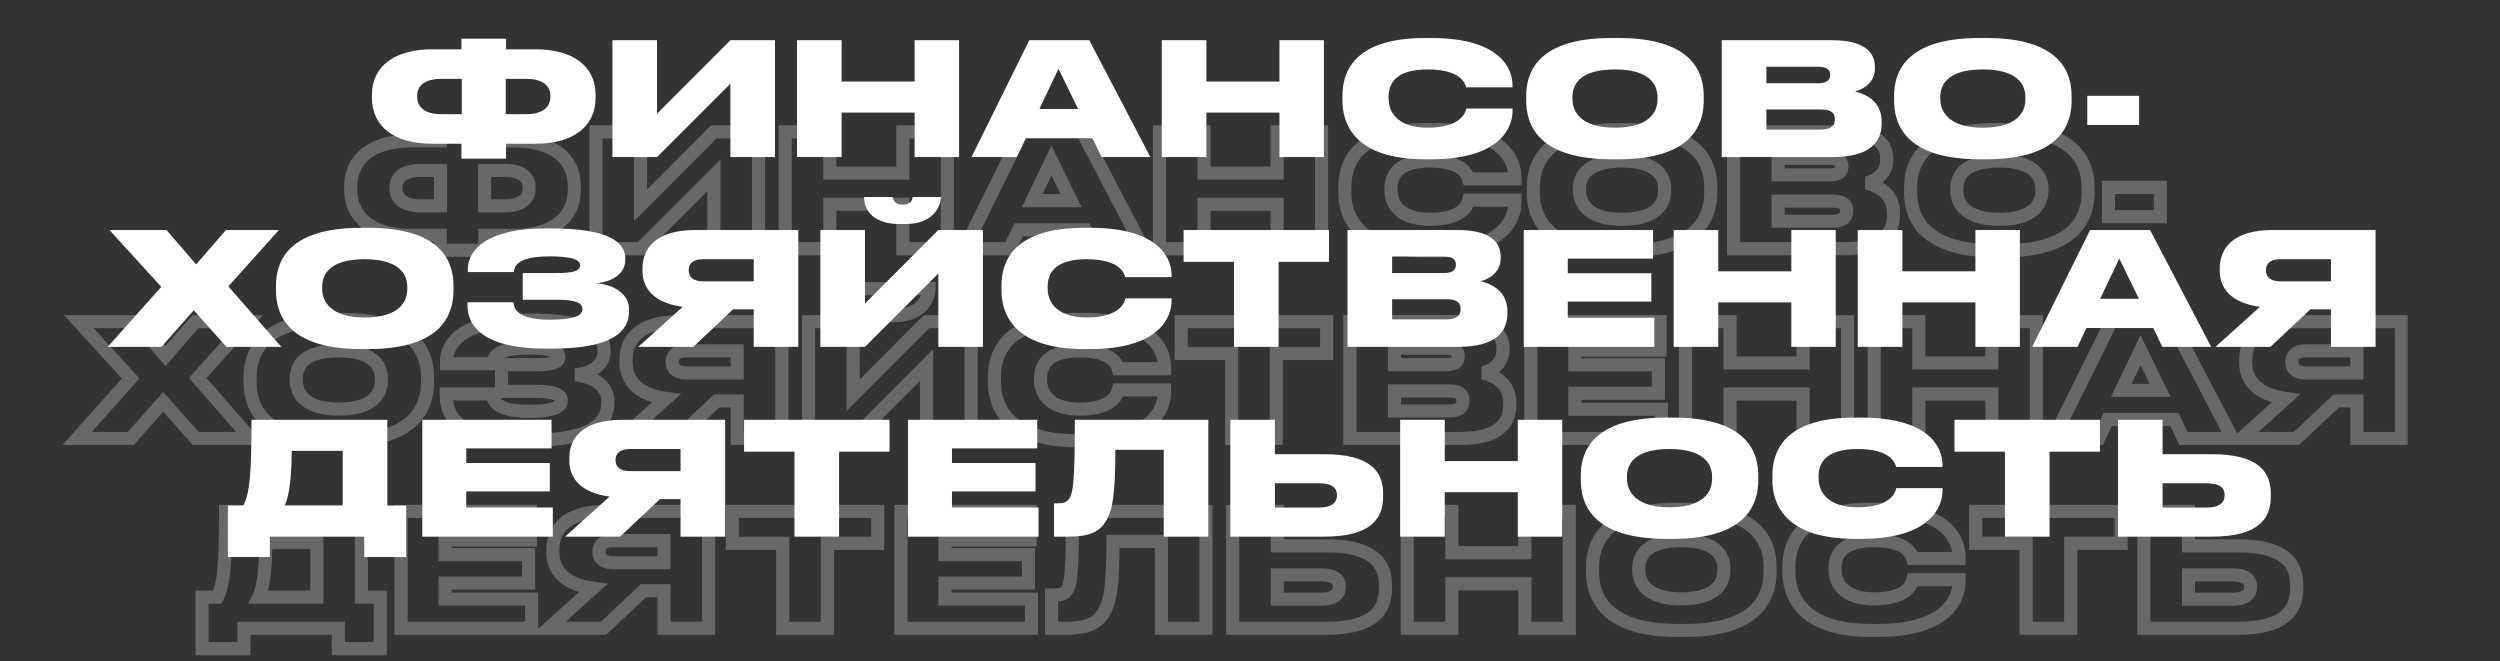 <?xml version="1.0" encoding="UTF-8"?> <svg xmlns="http://www.w3.org/2000/svg" width="382" height="101" viewBox="0 0 382 101" fill="none"><rect x="0" y="0" width="382" height="101" fill="#333333" stroke="none"/><g opacity="0.95"><mask id="path-1-outside-1_230_304" maskUnits="userSpaceOnUse" x="9" y="18" width="359" height="83" fill="black"><rect fill="white" x="9" y="18" width="359" height="83"></rect><path d="M67.269 21.536V19.904H74.085V21.536H78.573C84.213 21.536 87.765 24.008 87.765 28.52V28.904C87.765 33.416 84.261 35.96 78.597 35.96H74.085V38.24H67.269V35.96H62.757C57.093 35.96 53.589 33.416 53.589 28.904V28.52C53.589 24.056 57.141 21.536 62.781 21.536H67.269ZM74.037 26.048V31.448H77.157C79.725 31.448 80.853 30.32 80.853 28.784V28.64C80.853 27.128 79.725 26.048 77.157 26.048H74.037ZM67.317 26.048H64.197C61.629 26.048 60.501 27.128 60.501 28.64V28.784C60.501 30.32 61.629 31.448 64.197 31.448H67.317V26.048ZM109.083 38V26.792L97.875 38H91.059V20.144H97.875V31.376L109.083 20.144H115.899V38H109.083ZM119.979 38V20.144H126.795V26.456H137.955V20.144H144.747V38H137.955V31.208H126.795V38H119.979ZM163.661 30.656L160.661 24.512L157.733 30.656H163.661ZM167.237 38L165.845 35.12H155.645L154.277 38H147.365L156.197 20.144H165.365L174.701 38H167.237ZM177.163 38V20.144H183.979V26.456H195.139V20.144H201.931V38H195.139V31.208H183.979V38H177.163ZM219.045 38.336H218.109C207.141 38.336 205.485 32.744 205.485 29.36V28.664C205.485 25.256 206.973 19.808 218.109 19.808H219.045C229.893 19.808 231.477 24.728 231.477 27.032V27.344H224.397C224.253 26.864 223.701 24.608 218.517 24.608C213.597 24.608 212.541 26.792 212.541 28.784V29.072C212.541 30.992 213.741 33.512 218.541 33.512C223.797 33.512 224.325 30.992 224.421 30.584H231.477V30.968C231.477 33.296 229.797 38.336 219.045 38.336ZM247.319 19.808H248.399C259.919 19.808 261.407 25.304 261.407 28.664V29.384C261.407 32.72 259.943 38.336 248.399 38.336H247.319C235.751 38.336 234.287 32.72 234.287 29.384V28.664C234.287 25.304 235.751 19.808 247.319 19.808ZM254.351 29.168V28.832C254.351 26.936 253.127 24.608 247.847 24.608C242.471 24.608 241.343 26.936 241.343 28.832V29.12C241.343 30.992 242.567 33.512 247.847 33.512C253.127 33.512 254.351 31.088 254.351 29.168ZM264.886 38V20.144H281.686C286.894 20.144 288.286 22.16 288.286 24.2V24.464C288.286 26.696 286.39 27.704 285.214 27.968C286.798 28.352 289.318 29.408 289.318 32.552V32.84C289.318 35.648 287.614 38 281.782 38H264.886ZM279.622 24.2H271.702V26.72H279.622C281.038 26.72 281.446 26.144 281.446 25.472V25.424C281.446 24.728 281.038 24.2 279.622 24.2ZM280.054 30.728H271.702V33.8H280.054C281.83 33.8 282.166 32.96 282.166 32.264V32.192C282.166 31.424 281.806 30.728 280.054 30.728ZM304.972 19.808H306.052C317.572 19.808 319.06 25.304 319.06 28.664V29.384C319.06 32.72 317.596 38.336 306.052 38.336H304.972C293.404 38.336 291.94 32.72 291.94 29.384V28.664C291.94 25.304 293.404 19.808 304.972 19.808ZM312.004 29.168V28.832C312.004 26.936 310.78 24.608 305.5 24.608C300.124 24.608 298.996 26.936 298.996 28.832V29.12C298.996 30.992 300.22 33.512 305.5 33.512C310.78 33.512 312.004 31.088 312.004 29.168ZM322.178 28.64H330.098V33.104H322.178V28.64ZM19.987 67H11.779L19.963 57.832L12.043 49.144H20.755L25.291 54.4L29.851 49.144H37.939L30.211 57.76L38.299 67H29.923L24.931 61.408L19.987 67ZM51.243 48.808H52.323C63.843 48.808 65.331 54.304 65.331 57.664V58.384C65.331 61.72 63.867 67.336 52.323 67.336H51.243C39.675 67.336 38.211 61.72 38.211 58.384V57.664C38.211 54.304 39.675 48.808 51.243 48.808ZM58.275 58.168V57.832C58.275 55.936 57.051 53.608 51.771 53.608C46.395 53.608 45.267 55.936 45.267 57.832V58.12C45.267 59.992 46.491 62.512 51.771 62.512C57.051 62.512 58.275 60.088 58.275 58.168ZM92.882 61.312V61.552C92.882 64.6 90.41 67.264 81.218 67.264H80.09C72.314 67.264 68.186 64.936 68.186 60.544V60.184H75.242C75.314 61.912 76.994 62.848 80.834 62.848C84.41 62.848 85.754 62.248 85.754 61.264V61.192C85.754 60.208 84.482 59.8 81.89 59.8H76.634V55.72H81.89C84.29 55.72 85.394 55.408 85.394 54.568V54.496C85.394 53.632 84.002 53.176 80.714 53.176C77.57 53.176 75.362 53.776 75.29 55.576H68.234V55.192C68.234 51.808 71.81 48.904 79.97 48.904H81.05C89.882 48.904 92.306 51.064 92.306 53.488V53.704C92.306 55.504 90.794 56.992 87.914 57.28C91.106 57.592 92.882 59.2 92.882 61.312ZM112.647 61.264H109.503L103.407 67H95.007L101.799 60.88C97.455 60.304 95.655 58.12 95.655 55.384V55C95.655 52 97.599 49.144 103.767 49.144H119.463V67H112.647V61.264ZM112.647 56.992V53.608H104.871C103.311 53.608 102.711 54.376 102.711 55.264V55.312C102.711 56.248 103.335 56.992 104.895 56.992H112.647ZM141.577 67V55.792L130.369 67H123.553V49.144H130.369V60.376L141.577 49.144H148.393V67H141.577ZM136.609 48.232H135.649C130.969 48.232 130.225 45.424 130.225 44.152V44.104H134.617C134.617 44.392 134.833 45.28 136.153 45.28C137.449 45.28 137.641 44.392 137.641 44.104H141.961V44.152C141.961 45.424 140.881 48.232 136.609 48.232ZM165.505 67.336H164.569C153.601 67.336 151.945 61.744 151.945 58.36V57.664C151.945 54.256 153.433 48.808 164.569 48.808H165.505C176.353 48.808 177.937 53.728 177.937 56.032V56.344H170.857C170.713 55.864 170.161 53.608 164.977 53.608C160.057 53.608 159.001 55.792 159.001 57.784V58.072C159.001 59.992 160.201 62.512 165.001 62.512C170.257 62.512 170.785 59.992 170.881 59.584H177.937V59.968C177.937 62.296 176.257 67.336 165.505 67.336ZM188.196 67V54.016H180.492V49.144H202.716V54.016H195.012V67H188.196ZM206.26 67V49.144H223.06C228.268 49.144 229.66 51.16 229.66 53.2V53.464C229.66 55.696 227.764 56.704 226.588 56.968C228.172 57.352 230.692 58.408 230.692 61.552V61.84C230.692 64.648 228.988 67 223.156 67H206.26ZM220.996 53.2H213.076V55.72H220.996C222.412 55.72 222.82 55.144 222.82 54.472V54.424C222.82 53.728 222.412 53.2 220.996 53.2ZM221.428 59.728H213.076V62.8H221.428C223.204 62.8 223.54 61.96 223.54 61.264V61.192C223.54 60.424 223.18 59.728 221.428 59.728ZM233.915 49.144H253.667V53.512H240.635V55.744H253.403V60.088H240.635V62.536H253.859V67H233.915V49.144ZM257.536 67V49.144H264.352V55.456H275.512V49.144H282.304V67H275.512V60.208H264.352V67H257.536ZM286.386 67V49.144H293.202V55.456H304.362V49.144H311.154V67H304.362V60.208H293.202V67H286.386ZM330.068 59.656L327.068 53.512L324.14 59.656H330.068ZM333.644 67L332.252 64.12H322.052L320.684 67H313.772L322.604 49.144H331.772L341.108 67H333.644ZM360.13 61.264H356.986L350.89 67H342.49L349.282 60.88C344.938 60.304 343.138 58.12 343.138 55.384V55C343.138 52 345.082 49.144 351.25 49.144H366.946V67H360.13V61.264ZM360.13 56.992V53.608H352.354C350.794 53.608 350.194 54.376 350.194 55.264V55.312C350.194 56.248 350.818 56.992 352.378 56.992H360.13ZM30.865 91.248H33.217C34.249 89.28 34.465 86.016 34.465 78.144H55.225V91.248H58.105V99.12H51.697V96H37.273V99.12H30.865V91.248ZM39.529 91.248H48.409V82.896H40.609C40.609 86.472 40.297 89.736 39.529 91.248ZM61.285 78.144H81.037V82.512H68.005V84.744H80.773V89.088H68.005V91.536H81.229V96H61.285V78.144ZM101.467 90.264H98.323L92.227 96H83.827L90.619 89.88C86.275 89.304 84.475 87.12 84.475 84.384V84C84.475 81 86.419 78.144 92.587 78.144H108.283V96H101.467V90.264ZM101.467 85.992V82.608H93.691C92.131 82.608 91.531 83.376 91.531 84.264V84.312C91.531 85.248 92.155 85.992 93.715 85.992H101.467ZM119.598 96V83.016H111.894V78.144H134.118V83.016H126.414V96H119.598ZM137.663 78.144H157.415V82.512H144.383V84.744H157.151V89.088H144.383V91.536H157.607V96H137.663V78.144ZM177.46 96V82.728H170.068C170.068 89.832 169.588 92.088 168.628 93.624C167.668 95.232 166.156 96 162.892 96H160.684V90.912H161.044C162.004 90.912 162.556 90.816 162.964 90.264C163.636 89.4 163.876 87.432 163.876 78.144H184.276V96H177.46ZM195.169 83.4H202.681C209.881 83.4 211.705 86.136 211.705 89.472V89.856C211.705 93.192 209.905 96 202.681 96H188.353V78.144H195.169V83.4ZM195.169 91.56H201.817C204.025 91.56 204.649 90.672 204.649 89.712V89.64C204.649 88.632 204.025 87.84 201.817 87.84H195.169V91.56ZM215.023 96V78.144H221.839V84.456H232.999V78.144H239.791V96H232.999V89.208H221.839V96H215.023ZM256.376 77.808H257.456C268.976 77.808 270.464 83.304 270.464 86.664V87.384C270.464 90.72 269 96.336 257.456 96.336H256.376C244.808 96.336 243.344 90.72 243.344 87.384V86.664C243.344 83.304 244.808 77.808 256.376 77.808ZM263.408 87.168V86.832C263.408 84.936 262.184 82.608 256.904 82.608C251.528 82.608 250.4 84.936 250.4 86.832V87.12C250.4 88.992 251.624 91.512 256.904 91.512C262.184 91.512 263.408 89.088 263.408 87.168ZM286.902 96.336H285.966C274.998 96.336 273.342 90.744 273.342 87.36V86.664C273.342 83.256 274.83 77.808 285.966 77.808H286.902C297.75 77.808 299.334 82.728 299.334 85.032V85.344H292.254C292.11 84.864 291.558 82.608 286.374 82.608C281.454 82.608 280.398 84.792 280.398 86.784V87.072C280.398 88.992 281.598 91.512 286.398 91.512C291.654 91.512 292.182 88.992 292.278 88.584H299.334V88.968C299.334 91.296 297.654 96.336 286.902 96.336ZM309.592 96V83.016H301.888V78.144H324.112V83.016H316.408V96H309.592ZM334.401 83.4H341.913C349.113 83.4 350.937 86.136 350.937 89.472V89.856C350.937 93.192 349.137 96 341.913 96H327.585V78.144H334.401V83.4ZM334.401 91.56H341.049C343.257 91.56 343.881 90.672 343.881 89.712V89.64C343.881 88.632 343.257 87.84 341.049 87.84H334.401V91.56Z"></path></mask><path d="M67.269 21.536V22.536H68.269V21.536H67.269ZM67.269 19.904V18.904H66.269V19.904H67.269ZM74.085 19.904H75.085V18.904H74.085V19.904ZM74.085 21.536H73.085V22.536H74.085V21.536ZM74.085 35.96V34.96H73.085V35.96H74.085ZM74.085 38.24V39.24H75.085V38.24H74.085ZM67.269 38.24H66.269V39.24H67.269V38.24ZM67.269 35.96H68.269V34.96H67.269V35.96ZM74.037 26.048V25.048H73.037V26.048H74.037ZM74.037 31.448H73.037V32.448H74.037V31.448ZM67.317 26.048H68.317V25.048H67.317V26.048ZM67.317 31.448V32.448H68.317V31.448H67.317ZM68.269 21.536V19.904H66.269V21.536H68.269ZM67.269 20.904H74.085V18.904H67.269V20.904ZM73.085 19.904V21.536H75.085V19.904H73.085ZM74.085 22.536H78.573V20.536H74.085V22.536ZM78.573 22.536C81.266 22.536 83.326 23.128 84.689 24.139C86.011 25.12 86.765 26.56 86.765 28.52H88.765C88.765 25.968 87.744 23.916 85.88 22.533C84.056 21.18 81.521 20.536 78.573 20.536V22.536ZM86.765 28.52V28.904H88.765V28.52H86.765ZM86.765 28.904C86.765 30.871 86.018 32.33 84.702 33.327C83.349 34.352 81.297 34.96 78.597 34.96V36.96C81.562 36.96 84.094 36.296 85.909 34.921C87.761 33.518 88.765 31.449 88.765 28.904H86.765ZM78.597 34.96H74.085V36.96H78.597V34.96ZM73.085 35.96V38.24H75.085V35.96H73.085ZM74.085 37.24H67.269V39.24H74.085V37.24ZM68.269 38.24V35.96H66.269V38.24H68.269ZM67.269 34.96H62.757V36.96H67.269V34.96ZM62.757 34.96C60.058 34.96 58.006 34.352 56.653 33.327C55.337 32.33 54.589 30.871 54.589 28.904H52.589C52.589 31.449 53.594 33.518 55.446 34.921C57.261 36.296 59.793 36.96 62.757 36.96V34.96ZM54.589 28.904V28.52H52.589V28.904H54.589ZM54.589 28.52C54.589 26.586 55.342 25.145 56.668 24.156C58.032 23.139 60.093 22.536 62.781 22.536V20.536C59.83 20.536 57.295 21.193 55.473 22.552C53.613 23.939 52.589 25.99 52.589 28.52H54.589ZM62.781 22.536H67.269V20.536H62.781V22.536ZM73.037 26.048V31.448H75.037V26.048H73.037ZM74.037 32.448H77.157V30.448H74.037V32.448ZM77.157 32.448C78.57 32.448 79.745 32.14 80.586 31.478C81.461 30.791 81.853 29.818 81.853 28.784H79.853C79.853 29.286 79.682 29.645 79.35 29.906C78.986 30.192 78.313 30.448 77.157 30.448V32.448ZM81.853 28.784V28.64H79.853V28.784H81.853ZM81.853 28.64C81.853 27.61 81.454 26.651 80.574 25.981C79.732 25.34 78.562 25.048 77.157 25.048V27.048C78.321 27.048 78.999 27.296 79.363 27.573C79.688 27.821 79.853 28.158 79.853 28.64H81.853ZM77.157 25.048H74.037V27.048H77.157V25.048ZM67.317 25.048H64.197V27.048H67.317V25.048ZM64.197 25.048C62.793 25.048 61.623 25.34 60.781 25.981C59.9 26.651 59.501 27.61 59.501 28.64H61.501C61.501 28.158 61.666 27.821 61.992 27.573C62.356 27.296 63.034 27.048 64.197 27.048V25.048ZM59.501 28.64V28.784H61.501V28.64H59.501ZM59.501 28.784C59.501 29.818 59.894 30.791 60.768 31.478C61.61 32.14 62.785 32.448 64.197 32.448V30.448C63.042 30.448 62.369 30.192 62.004 29.906C61.673 29.645 61.501 29.286 61.501 28.784H59.501ZM64.197 32.448H67.317V30.448H64.197V32.448ZM68.317 31.448V26.048H66.317V31.448H68.317ZM109.083 38H108.083V39H109.083V38ZM109.083 26.792H110.083V24.378L108.376 26.085L109.083 26.792ZM97.875 38V39H98.289L98.582 38.707L97.875 38ZM91.059 38H90.059V39H91.059V38ZM91.059 20.144V19.144H90.059V20.144H91.059ZM97.875 20.144H98.875V19.144H97.875V20.144ZM97.875 31.376H96.875V33.794L98.583 32.082L97.875 31.376ZM109.083 20.144V19.144H108.668L108.375 19.438L109.083 20.144ZM115.899 20.144H116.899V19.144H115.899V20.144ZM115.899 38V39H116.899V38H115.899ZM110.083 38V26.792H108.083V38H110.083ZM108.376 26.085L97.168 37.293L98.582 38.707L109.79 27.499L108.376 26.085ZM97.875 37H91.059V39H97.875V37ZM92.059 38V20.144H90.059V38H92.059ZM91.059 21.144H97.875V19.144H91.059V21.144ZM96.875 20.144V31.376H98.875V20.144H96.875ZM98.583 32.082L109.791 20.85L108.375 19.438L97.167 30.67L98.583 32.082ZM109.083 21.144H115.899V19.144H109.083V21.144ZM114.899 20.144V38H116.899V20.144H114.899ZM115.899 37H109.083V39H115.899V37ZM119.979 38H118.979V39H119.979V38ZM119.979 20.144V19.144H118.979V20.144H119.979ZM126.795 20.144H127.795V19.144H126.795V20.144ZM126.795 26.456H125.795V27.456H126.795V26.456ZM137.955 26.456V27.456H138.955V26.456H137.955ZM137.955 20.144V19.144H136.955V20.144H137.955ZM144.747 20.144H145.747V19.144H144.747V20.144ZM144.747 38V39H145.747V38H144.747ZM137.955 38H136.955V39H137.955V38ZM137.955 31.208H138.955V30.208H137.955V31.208ZM126.795 31.208V30.208H125.795V31.208H126.795ZM126.795 38V39H127.795V38H126.795ZM120.979 38V20.144H118.979V38H120.979ZM119.979 21.144H126.795V19.144H119.979V21.144ZM125.795 20.144V26.456H127.795V20.144H125.795ZM126.795 27.456H137.955V25.456H126.795V27.456ZM138.955 26.456V20.144H136.955V26.456H138.955ZM137.955 21.144H144.747V19.144H137.955V21.144ZM143.747 20.144V38H145.747V20.144H143.747ZM144.747 37H137.955V39H144.747V37ZM138.955 38V31.208H136.955V38H138.955ZM137.955 30.208H126.795V32.208H137.955V30.208ZM125.795 31.208V38H127.795V31.208H125.795ZM126.795 37H119.979V39H126.795V37ZM163.661 30.656V31.656H165.262L164.56 30.217L163.661 30.656ZM160.661 24.512L161.56 24.073L160.65 22.21L159.758 24.082L160.661 24.512ZM157.733 30.656L156.83 30.226L156.149 31.656H157.733V30.656ZM167.237 38L166.337 38.435L166.61 39H167.237V38ZM165.845 35.12L166.745 34.685L166.472 34.12H165.845V35.12ZM155.645 35.12V34.12H155.013L154.742 34.691L155.645 35.12ZM154.277 38V39H154.909L155.18 38.429L154.277 38ZM147.365 38L146.469 37.557L145.755 39H147.365V38ZM156.197 20.144V19.144H155.576L155.301 19.701L156.197 20.144ZM165.365 20.144L166.251 19.681L165.97 19.144H165.365V20.144ZM174.701 38V39H176.352L175.587 37.537L174.701 38ZM164.56 30.217L161.56 24.073L159.762 24.951L162.762 31.095L164.56 30.217ZM159.758 24.082L156.83 30.226L158.636 31.086L161.564 24.942L159.758 24.082ZM157.733 31.656H163.661V29.656H157.733V31.656ZM168.137 37.565L166.745 34.685L164.945 35.555L166.337 38.435L168.137 37.565ZM165.845 34.12H155.645V36.12H165.845V34.12ZM154.742 34.691L153.374 37.571L155.18 38.429L156.548 35.549L154.742 34.691ZM154.277 37H147.365V39H154.277V37ZM148.261 38.443L157.093 20.587L155.301 19.701L146.469 37.557L148.261 38.443ZM156.197 21.144H165.365V19.144H156.197V21.144ZM164.479 20.607L173.815 38.463L175.587 37.537L166.251 19.681L164.479 20.607ZM174.701 37H167.237V39H174.701V37ZM177.163 38H176.163V39H177.163V38ZM177.163 20.144V19.144H176.163V20.144H177.163ZM183.979 20.144H184.979V19.144H183.979V20.144ZM183.979 26.456H182.979V27.456H183.979V26.456ZM195.139 26.456V27.456H196.139V26.456H195.139ZM195.139 20.144V19.144H194.139V20.144H195.139ZM201.931 20.144H202.931V19.144H201.931V20.144ZM201.931 38V39H202.931V38H201.931ZM195.139 38H194.139V39H195.139V38ZM195.139 31.208H196.139V30.208H195.139V31.208ZM183.979 31.208V30.208H182.979V31.208H183.979ZM183.979 38V39H184.979V38H183.979ZM178.163 38V20.144H176.163V38H178.163ZM177.163 21.144H183.979V19.144H177.163V21.144ZM182.979 20.144V26.456H184.979V20.144H182.979ZM183.979 27.456H195.139V25.456H183.979V27.456ZM196.139 26.456V20.144H194.139V26.456H196.139ZM195.139 21.144H201.931V19.144H195.139V21.144ZM200.931 20.144V38H202.931V20.144H200.931ZM201.931 37H195.139V39H201.931V37ZM196.139 38V31.208H194.139V38H196.139ZM195.139 30.208H183.979V32.208H195.139V30.208ZM182.979 31.208V38H184.979V31.208H182.979ZM183.979 37H177.163V39H183.979V37ZM231.477 27.344V28.344H232.477V27.344H231.477ZM224.397 27.344L223.439 27.631L223.653 28.344H224.397V27.344ZM224.421 30.584V29.584H223.629L223.447 30.355L224.421 30.584ZM231.477 30.584H232.477V29.584H231.477V30.584ZM219.045 37.336H218.109V39.336H219.045V37.336ZM218.109 37.336C212.784 37.336 209.93 35.98 208.398 34.417C206.862 32.85 206.485 30.903 206.485 29.36H204.485C204.485 31.201 204.935 33.742 206.97 35.817C209.008 37.896 212.466 39.336 218.109 39.336V37.336ZM206.485 29.36V28.664H204.485V29.36H206.485ZM206.485 28.664C206.485 27.092 206.828 25.185 208.333 23.66C209.838 22.134 212.687 20.808 218.109 20.808V18.808C212.394 18.808 208.931 20.206 206.909 22.256C204.885 24.307 204.485 26.828 204.485 28.664H206.485ZM218.109 20.808H219.045V18.808H218.109V20.808ZM219.045 20.808C224.334 20.808 227.17 22.009 228.674 23.312C230.161 24.6 230.477 26.103 230.477 27.032H232.477C232.477 25.657 232.001 23.548 229.983 21.8C227.983 20.067 224.603 18.808 219.045 18.808V20.808ZM230.477 27.032V27.344H232.477V27.032H230.477ZM231.477 26.344H224.397V28.344H231.477V26.344ZM225.354 27.057C225.269 26.771 225.021 25.83 223.96 25.006C222.922 24.201 221.243 23.608 218.517 23.608V25.608C220.974 25.608 222.163 26.143 222.734 26.586C223.28 27.01 223.38 27.437 223.439 27.631L225.354 27.057ZM218.517 23.608C215.931 23.608 214.15 24.179 213.013 25.207C211.855 26.255 211.541 27.615 211.541 28.784H213.541C213.541 27.961 213.755 27.233 214.354 26.691C214.976 26.129 216.182 25.608 218.517 25.608V23.608ZM211.541 28.784V29.072H213.541V28.784H211.541ZM211.541 29.072C211.541 30.232 211.905 31.628 213.046 32.731C214.188 33.835 215.971 34.512 218.541 34.512V32.512C216.31 32.512 215.093 31.929 214.436 31.293C213.776 30.656 213.541 29.832 213.541 29.072H211.541ZM218.541 34.512C221.323 34.512 223.027 33.844 224.063 32.963C225.11 32.073 225.33 31.086 225.394 30.813L223.447 30.355C223.415 30.49 223.324 30.967 222.768 31.439C222.202 31.92 221.014 32.512 218.541 32.512V34.512ZM224.421 31.584H231.477V29.584H224.421V31.584ZM230.477 30.584V30.968H232.477V30.584H230.477ZM230.477 30.968C230.477 31.903 230.14 33.448 228.632 34.774C227.114 36.109 224.278 37.336 219.045 37.336V39.336C224.564 39.336 227.943 38.043 229.953 36.276C231.973 34.5 232.477 32.361 232.477 30.968H230.477ZM247.319 20.808H248.399V18.808H247.319V20.808ZM248.399 20.808C254.019 20.808 256.967 22.15 258.52 23.687C260.066 25.218 260.407 27.12 260.407 28.664H262.407C262.407 26.848 262.005 24.323 259.927 22.265C257.855 20.214 254.3 18.808 248.399 18.808V20.808ZM260.407 28.664V29.384H262.407V28.664H260.407ZM260.407 29.384C260.407 30.918 260.071 32.848 258.523 34.406C256.973 35.967 254.026 37.336 248.399 37.336V39.336C254.317 39.336 257.874 37.897 259.942 35.816C262.012 33.732 262.407 31.186 262.407 29.384H260.407ZM248.399 37.336H247.319V39.336H248.399V37.336ZM247.319 37.336C241.68 37.336 238.728 35.967 237.174 34.406C235.624 32.848 235.287 30.918 235.287 29.384H233.287C233.287 31.186 233.683 33.732 235.757 35.816C237.827 37.897 241.391 39.336 247.319 39.336V37.336ZM235.287 29.384V28.664H233.287V29.384H235.287ZM235.287 28.664C235.287 27.118 235.624 25.216 237.169 23.687C238.721 22.15 241.675 20.808 247.319 20.808V18.808C241.396 18.808 237.834 20.214 235.762 22.265C233.683 24.324 233.287 26.85 233.287 28.664H235.287ZM255.351 29.168V28.832H253.351V29.168H255.351ZM255.351 28.832C255.351 27.663 254.967 26.298 253.726 25.246C252.511 24.216 250.615 23.608 247.847 23.608V25.608C250.36 25.608 251.716 26.164 252.433 26.772C253.124 27.358 253.351 28.105 253.351 28.832H255.351ZM247.847 23.608C245.037 23.608 243.136 24.213 241.928 25.25C240.693 26.311 240.343 27.682 240.343 28.832H242.343C242.343 28.086 242.558 27.345 243.231 26.768C243.931 26.166 245.282 25.608 247.847 25.608V23.608ZM240.343 28.832V29.12H242.343V28.832H240.343ZM240.343 29.12C240.343 30.273 240.725 31.669 241.949 32.763C243.161 33.847 245.061 34.512 247.847 34.512V32.512C245.354 32.512 244.002 31.916 243.282 31.273C242.574 30.64 242.343 29.84 242.343 29.12H240.343ZM247.847 34.512C250.624 34.512 252.524 33.876 253.738 32.812C254.971 31.733 255.351 30.342 255.351 29.168H253.351C253.351 29.914 253.12 30.695 252.421 31.308C251.703 31.936 250.351 32.512 247.847 32.512V34.512ZM264.886 38H263.886V39H264.886V38ZM264.886 20.144V19.144H263.886V20.144H264.886ZM285.214 27.968L284.995 26.992L284.978 28.94L285.214 27.968ZM271.702 24.2V23.2H270.702V24.2H271.702ZM271.702 26.72H270.702V27.72H271.702V26.72ZM271.702 30.728V29.728H270.702V30.728H271.702ZM271.702 33.8H270.702V34.8H271.702V33.8ZM265.886 38V20.144H263.886V38H265.886ZM264.886 21.144H281.686V19.144H264.886V21.144ZM281.686 21.144C284.187 21.144 285.583 21.633 286.334 22.203C287.036 22.737 287.286 23.428 287.286 24.2H289.286C289.286 22.932 288.839 21.595 287.544 20.611C286.297 19.663 284.392 19.144 281.686 19.144V21.144ZM287.286 24.2V24.464H289.286V24.2H287.286ZM287.286 24.464C287.286 25.26 286.961 25.812 286.518 26.214C286.052 26.637 285.452 26.89 284.995 26.992L285.433 28.944C286.151 28.782 287.087 28.399 287.863 27.694C288.662 26.968 289.286 25.9 289.286 24.464H287.286ZM284.978 28.94C285.702 29.116 286.555 29.427 287.211 29.986C287.83 30.513 288.318 31.291 288.318 32.552H290.318C290.318 30.669 289.545 29.347 288.508 28.464C287.509 27.613 286.309 27.204 285.449 26.996L284.978 28.94ZM288.318 32.552V32.84H290.318V32.552H288.318ZM288.318 32.84C288.318 34.032 287.966 34.998 287.106 35.697C286.205 36.429 284.59 37 281.782 37V39C284.805 39 286.958 38.395 288.367 37.249C289.817 36.07 290.318 34.456 290.318 32.84H288.318ZM281.782 37H264.886V39H281.782V37ZM279.622 23.2H271.702V25.2H279.622V23.2ZM270.702 24.2V26.72H272.702V24.2H270.702ZM271.702 27.72H279.622V25.72H271.702V27.72ZM279.622 27.72C280.439 27.72 281.164 27.558 281.697 27.122C282.27 26.655 282.446 26.02 282.446 25.472H280.446C280.446 25.541 280.435 25.57 280.433 25.574C280.433 25.575 280.433 25.574 280.435 25.571C280.437 25.568 280.437 25.569 280.432 25.574C280.407 25.594 280.22 25.72 279.622 25.72V27.72ZM282.446 25.472V25.424H280.446V25.472H282.446ZM282.446 25.424C282.446 24.87 282.272 24.227 281.682 23.764C281.145 23.343 280.421 23.2 279.622 23.2V25.2C280.238 25.2 280.426 25.321 280.447 25.338C280.448 25.338 280.438 25.328 280.434 25.318C280.434 25.317 280.446 25.345 280.446 25.424H282.446ZM280.054 29.728H271.702V31.728H280.054V29.728ZM270.702 30.728V33.8H272.702V30.728H270.702ZM271.702 34.8H280.054V32.8H271.702V34.8ZM280.054 34.8C281.081 34.8 281.908 34.558 282.472 34.011C283.044 33.455 283.166 32.762 283.166 32.264H281.166C281.166 32.462 281.119 32.537 281.079 32.575C281.031 32.622 280.802 32.8 280.054 32.8V34.8ZM283.166 32.264V32.192H281.166V32.264H283.166ZM283.166 32.192C283.166 31.659 283.038 30.955 282.425 30.419C281.849 29.916 281.028 29.728 280.054 29.728V31.728C280.831 31.728 281.067 31.888 281.109 31.925C281.114 31.929 281.166 31.957 281.166 32.192H283.166ZM304.972 20.808H306.052V18.808H304.972V20.808ZM306.052 20.808C311.672 20.808 314.62 22.15 316.172 23.687C317.719 25.218 318.06 27.12 318.06 28.664H320.06C320.06 26.848 319.657 24.323 317.58 22.265C315.508 20.214 311.952 18.808 306.052 18.808V20.808ZM318.06 28.664V29.384H320.06V28.664H318.06ZM318.06 29.384C318.06 30.918 317.723 32.848 316.176 34.406C314.625 35.967 311.679 37.336 306.052 37.336V39.336C311.969 39.336 315.527 37.897 317.594 35.816C319.665 33.732 320.06 31.186 320.06 29.384H318.06ZM306.052 37.336H304.972V39.336H306.052V37.336ZM304.972 37.336C299.333 37.336 296.38 35.967 294.827 34.406C293.277 32.848 292.94 30.918 292.94 29.384H290.94C290.94 31.186 291.335 33.732 293.409 35.816C295.48 37.897 299.043 39.336 304.972 39.336V37.336ZM292.94 29.384V28.664H290.94V29.384H292.94ZM292.94 28.664C292.94 27.118 293.276 25.216 294.822 23.687C296.373 22.15 299.327 20.808 304.972 20.808V18.808C299.049 18.808 295.487 20.214 293.414 22.265C291.335 24.324 290.94 26.85 290.94 28.664H292.94ZM313.004 29.168V28.832H311.004V29.168H313.004ZM313.004 28.832C313.004 27.663 312.619 26.298 311.379 25.246C310.163 24.216 308.268 23.608 305.5 23.608V25.608C308.012 25.608 309.369 26.164 310.085 26.772C310.777 27.358 311.004 28.105 311.004 28.832H313.004ZM305.5 23.608C302.69 23.608 300.788 24.213 299.581 25.25C298.345 26.311 297.996 27.682 297.996 28.832H299.996C299.996 28.086 300.211 27.345 300.883 26.768C301.584 26.166 302.934 25.608 305.5 25.608V23.608ZM297.996 28.832V29.12H299.996V28.832H297.996ZM297.996 29.12C297.996 30.273 298.377 31.669 299.601 32.763C300.813 33.847 302.714 34.512 305.5 34.512V32.512C303.006 32.512 301.654 31.916 300.935 31.273C300.227 30.64 299.996 29.84 299.996 29.12H297.996ZM305.5 34.512C308.277 34.512 310.176 33.876 311.391 32.812C312.624 31.733 313.004 30.342 313.004 29.168H311.004C311.004 29.914 310.772 30.695 310.073 31.308C309.356 31.936 308.003 32.512 305.5 32.512V34.512ZM322.178 28.64V27.64H321.178V28.64H322.178ZM330.098 28.64H331.098V27.64H330.098V28.64ZM330.098 33.104V34.104H331.098V33.104H330.098ZM322.178 33.104H321.178V34.104H322.178V33.104ZM322.178 29.64H330.098V27.64H322.178V29.64ZM329.098 28.64V33.104H331.098V28.64H329.098ZM330.098 32.104H322.178V34.104H330.098V32.104ZM323.178 33.104V28.64H321.178V33.104H323.178ZM19.987 67V68H20.438L20.737 67.662L19.987 67ZM11.779 67L11.033 66.334L9.546 68H11.779V67ZM19.963 57.832L20.709 58.498L21.31 57.825L20.703 57.158L19.963 57.832ZM12.043 49.144V48.144H9.779L11.304 49.818L12.043 49.144ZM20.755 49.144L21.512 48.491L21.213 48.144H20.755V49.144ZM25.291 54.4L24.534 55.053L25.289 55.928L26.047 55.055L25.291 54.4ZM29.851 49.144V48.144H29.395L29.096 48.489L29.851 49.144ZM37.939 49.144L38.684 49.812L40.18 48.144H37.939V49.144ZM30.211 57.76L29.467 57.092L28.875 57.752L29.459 58.419L30.211 57.76ZM38.299 67V68H40.504L39.052 66.341L38.299 67ZM29.923 67L29.177 67.666L29.476 68H29.923V67ZM24.931 61.408L25.677 60.742L24.928 59.902L24.182 60.746L24.931 61.408ZM19.987 66H11.779V68H19.987V66ZM12.525 67.666L20.709 58.498L19.217 57.166L11.033 66.334L12.525 67.666ZM20.703 57.158L12.783 48.47L11.304 49.818L19.224 58.506L20.703 57.158ZM12.043 50.144H20.755V48.144H12.043V50.144ZM19.998 49.797L24.534 55.053L26.049 53.747L21.512 48.491L19.998 49.797ZM26.047 55.055L30.607 49.799L29.096 48.489L24.536 53.745L26.047 55.055ZM29.851 50.144H37.939V48.144H29.851V50.144ZM37.195 48.476L29.467 57.092L30.956 58.428L38.684 49.812L37.195 48.476ZM29.459 58.419L37.547 67.659L39.052 66.341L30.964 57.101L29.459 58.419ZM38.299 66H29.923V68H38.299V66ZM30.669 66.334L25.677 60.742L24.185 62.074L29.177 67.666L30.669 66.334ZM24.182 60.746L19.238 66.338L20.737 67.662L25.681 62.07L24.182 60.746ZM51.243 49.808H52.323V47.808H51.243V49.808ZM52.323 49.808C57.942 49.808 60.891 51.15 62.443 52.687C63.989 54.218 64.331 56.12 64.331 57.664H66.331C66.331 55.848 65.928 53.322 63.85 51.265C61.779 49.214 58.223 47.808 52.323 47.808V49.808ZM64.331 57.664V58.384H66.331V57.664H64.331ZM64.331 58.384C64.331 59.918 63.994 61.848 62.446 63.406C60.896 64.967 57.95 66.336 52.323 66.336V68.336C58.24 68.336 61.798 66.897 63.865 64.816C65.936 62.732 66.331 60.186 66.331 58.384H64.331ZM52.323 66.336H51.243V68.336H52.323V66.336ZM51.243 66.336C45.603 66.336 42.651 64.967 41.098 63.406C39.547 61.848 39.211 59.918 39.211 58.384H37.211C37.211 60.186 37.606 62.732 39.68 64.816C41.751 66.897 45.314 68.336 51.243 68.336V66.336ZM39.211 58.384V57.664H37.211V58.384H39.211ZM39.211 57.664C39.211 56.118 39.547 54.216 41.092 52.687C42.644 51.15 45.598 49.808 51.243 49.808V47.808C45.32 47.808 41.757 49.214 39.685 51.265C37.606 53.324 37.211 55.85 37.211 57.664H39.211ZM59.275 58.168V57.832H57.275V58.168H59.275ZM59.275 57.832C59.275 56.663 58.89 55.298 57.649 54.246C56.434 53.216 54.539 52.608 51.771 52.608V54.608C54.283 54.608 55.639 55.164 56.356 55.772C57.047 56.358 57.275 57.105 57.275 57.832H59.275ZM51.771 52.608C48.961 52.608 47.059 53.214 45.851 54.25C44.616 55.311 44.267 56.682 44.267 57.832H46.267C46.267 57.086 46.482 56.345 47.154 55.768C47.855 55.166 49.205 54.608 51.771 54.608V52.608ZM44.267 57.832V58.12H46.267V57.832H44.267ZM44.267 58.12C44.267 59.273 44.648 60.669 45.872 61.763C47.084 62.847 48.985 63.512 51.771 63.512V61.512C49.277 61.512 47.925 60.916 47.205 60.273C46.498 59.639 46.267 58.84 46.267 58.12H44.267ZM51.771 63.512C54.547 63.512 56.447 62.876 57.662 61.812C58.895 60.733 59.275 59.342 59.275 58.168H57.275C57.275 58.914 57.043 59.696 56.344 60.308C55.627 60.936 54.274 61.512 51.771 61.512V63.512ZM68.186 60.184V59.184H67.186V60.184H68.186ZM75.242 60.184L76.241 60.142L76.201 59.184H75.242V60.184ZM76.634 59.8H75.634V60.8H76.634V59.8ZM76.634 55.72V54.72H75.634V55.72H76.634ZM75.29 55.576V56.576H76.251L76.289 55.616L75.29 55.576ZM68.234 55.576H67.234V56.576H68.234V55.576ZM87.914 57.28L87.814 56.285L87.817 58.275L87.914 57.28ZM91.882 61.312V61.552H93.882V61.312H91.882ZM91.882 61.552C91.882 62.742 91.434 63.833 89.987 64.691C88.451 65.601 85.752 66.264 81.218 66.264V68.264C85.876 68.264 89.009 67.595 91.007 66.411C93.094 65.175 93.882 63.41 93.882 61.552H91.882ZM81.218 66.264H80.09V68.264H81.218V66.264ZM80.09 66.264C76.273 66.264 73.499 65.688 71.713 64.68C69.999 63.712 69.186 62.352 69.186 60.544H67.186C67.186 63.128 68.437 65.127 70.731 66.422C72.953 67.676 76.131 68.264 80.09 68.264V66.264ZM69.186 60.544V60.184H67.186V60.544H69.186ZM68.186 61.184H75.242V59.184H68.186V61.184ZM74.243 60.226C74.268 60.823 74.436 61.392 74.782 61.896C75.126 62.395 75.608 62.776 76.181 63.06C77.299 63.613 78.865 63.848 80.834 63.848V61.848C78.963 61.848 77.769 61.615 77.069 61.268C76.733 61.102 76.542 60.925 76.43 60.762C76.321 60.605 76.252 60.409 76.241 60.142L74.243 60.226ZM80.834 63.848C82.649 63.848 84.017 63.7 84.964 63.369C85.443 63.202 85.887 62.964 86.219 62.609C86.573 62.23 86.754 61.765 86.754 61.264H84.754C84.754 61.271 84.753 61.262 84.759 61.247C84.765 61.232 84.77 61.231 84.757 61.244C84.725 61.278 84.61 61.375 84.306 61.481C83.687 61.697 82.595 61.848 80.834 61.848V63.848ZM86.754 61.264V61.192H84.754V61.264H86.754ZM86.754 61.192C86.754 60.707 86.588 60.255 86.256 59.889C85.946 59.545 85.537 59.328 85.125 59.183C84.315 58.9 83.207 58.8 81.89 58.8V60.8C83.165 60.8 83.989 60.904 84.463 61.071C84.692 61.151 84.764 61.221 84.773 61.23C84.774 61.231 84.766 61.222 84.759 61.203C84.752 61.186 84.754 61.179 84.754 61.192H86.754ZM81.89 58.8H76.634V60.8H81.89V58.8ZM77.634 59.8V55.72H75.634V59.8H77.634ZM76.634 56.72H81.89V54.72H76.634V56.72ZM81.89 56.72C83.1 56.72 84.11 56.645 84.845 56.412C85.219 56.293 85.606 56.108 85.907 55.794C86.233 55.452 86.394 55.024 86.394 54.568H84.394C84.394 54.532 84.417 54.458 84.461 54.411C84.48 54.392 84.441 54.442 84.239 54.506C83.822 54.639 83.08 54.72 81.89 54.72V56.72ZM86.394 54.568V54.496H84.394V54.568H86.394ZM86.394 54.496C86.394 53.97 86.166 53.518 85.795 53.183C85.456 52.877 85.019 52.684 84.568 52.552C83.666 52.288 82.378 52.176 80.714 52.176V54.176C82.338 54.176 83.39 54.291 84.006 54.472C84.314 54.562 84.43 54.645 84.455 54.667C84.461 54.673 84.442 54.657 84.422 54.615C84.401 54.571 84.394 54.527 84.394 54.496H86.394ZM80.714 52.176C79.108 52.176 77.617 52.325 76.484 52.77C75.908 52.997 75.372 53.32 74.968 53.789C74.55 54.274 74.318 54.867 74.291 55.536L76.289 55.616C76.298 55.385 76.369 55.228 76.484 55.094C76.612 54.945 76.838 54.78 77.216 54.632C77.991 54.327 79.176 54.176 80.714 54.176V52.176ZM75.29 54.576H68.234V56.576H75.29V54.576ZM69.234 55.576V55.192H67.234V55.576H69.234ZM69.234 55.192C69.234 53.909 69.891 52.636 71.557 51.636C73.257 50.616 75.989 49.904 79.97 49.904V47.904C75.791 47.904 72.655 48.644 70.527 49.922C68.365 51.22 67.234 53.091 67.234 55.192H69.234ZM79.97 49.904H81.05V47.904H79.97V49.904ZM81.05 49.904C85.417 49.904 88.046 50.443 89.548 51.184C90.284 51.547 90.713 51.94 90.959 52.307C91.201 52.667 91.306 53.057 91.306 53.488H93.306C93.306 52.707 93.108 51.918 92.619 51.191C92.135 50.471 91.406 49.87 90.432 49.39C88.514 48.445 85.515 47.904 81.05 47.904V49.904ZM91.306 53.488V53.704H93.306V53.488H91.306ZM91.306 53.704C91.306 54.3 91.065 54.849 90.539 55.3C89.997 55.765 89.111 56.155 87.814 56.285L88.013 58.275C89.597 58.117 90.907 57.619 91.841 56.818C92.791 56.003 93.306 54.908 93.306 53.704H91.306ZM87.817 58.275C89.276 58.418 90.307 58.848 90.954 59.388C91.579 59.911 91.882 60.565 91.882 61.312H93.882C93.882 59.947 93.297 58.74 92.237 57.854C91.197 56.984 89.744 56.454 88.011 56.285L87.817 58.275ZM112.647 61.264H113.647V60.264H112.647V61.264ZM109.503 61.264V60.264H109.106L108.817 60.536L109.503 61.264ZM103.407 67V68H103.803L104.092 67.728L103.407 67ZM95.007 67L94.337 66.257L92.403 68H95.007V67ZM101.799 60.88L102.468 61.623L104.077 60.173L101.93 59.889L101.799 60.88ZM119.463 49.144H120.463V48.144H119.463V49.144ZM119.463 67V68H120.463V67H119.463ZM112.647 67H111.647V68H112.647V67ZM112.647 56.992V57.992H113.647V56.992H112.647ZM112.647 53.608H113.647V52.608H112.647V53.608ZM112.647 60.264H109.503V62.264H112.647V60.264ZM108.817 60.536L102.721 66.272L104.092 67.728L110.188 61.992L108.817 60.536ZM103.407 66H95.007V68H103.407V66ZM95.676 67.743L102.468 61.623L101.129 60.137L94.337 66.257L95.676 67.743ZM101.93 59.889C99.893 59.619 98.584 58.988 97.793 58.223C97.019 57.475 96.655 56.518 96.655 55.384H94.655C94.655 56.986 95.19 58.489 96.403 59.661C97.597 60.816 99.36 61.565 101.667 61.871L101.93 59.889ZM96.655 55.384V55H94.655V55.384H96.655ZM96.655 55C96.655 53.722 97.061 52.561 98.052 51.703C99.063 50.827 100.821 50.144 103.767 50.144V48.144C100.544 48.144 98.246 48.889 96.743 50.191C95.22 51.511 94.655 53.278 94.655 55H96.655ZM103.767 50.144H119.463V48.144H103.767V50.144ZM118.463 49.144V67H120.463V49.144H118.463ZM119.463 66H112.647V68H119.463V66ZM113.647 67V61.264H111.647V67H113.647ZM113.647 56.992V53.608H111.647V56.992H113.647ZM112.647 52.608H104.871V54.608H112.647V52.608ZM104.871 52.608C103.937 52.608 103.131 52.838 102.546 53.352C101.946 53.878 101.711 54.588 101.711 55.264H103.711C103.711 55.052 103.775 54.934 103.865 54.854C103.97 54.762 104.244 54.608 104.871 54.608V52.608ZM101.711 55.264V55.312H103.711V55.264H101.711ZM101.711 55.312C101.711 56.011 101.952 56.731 102.564 57.26C103.157 57.772 103.969 57.992 104.895 57.992V55.992C104.26 55.992 103.98 55.84 103.871 55.746C103.781 55.669 103.711 55.549 103.711 55.312H101.711ZM104.895 57.992H112.647V55.992H104.895V57.992ZM141.577 67H140.577V68H141.577V67ZM141.577 55.792H142.577V53.378L140.87 55.085L141.577 55.792ZM130.369 67V68H130.784L131.077 67.707L130.369 67ZM123.553 67H122.553V68H123.553V67ZM123.553 49.144V48.144H122.553V49.144H123.553ZM130.369 49.144H131.369V48.144H130.369V49.144ZM130.369 60.376H129.369V62.794L131.077 61.082L130.369 60.376ZM141.577 49.144V48.144H141.163L140.87 48.438L141.577 49.144ZM148.393 49.144H149.393V48.144H148.393V49.144ZM148.393 67V68H149.393V67H148.393ZM130.225 44.104V43.104H129.225V44.104H130.225ZM134.617 44.104H135.617V43.104H134.617V44.104ZM137.641 44.104V43.104H136.641V44.104H137.641ZM141.961 44.104H142.961V43.104H141.961V44.104ZM142.577 67V55.792H140.577V67H142.577ZM140.87 55.085L129.662 66.293L131.077 67.707L142.285 56.499L140.87 55.085ZM130.369 66H123.553V68H130.369V66ZM124.553 67V49.144H122.553V67H124.553ZM123.553 50.144H130.369V48.144H123.553V50.144ZM129.369 49.144V60.376H131.369V49.144H129.369ZM131.077 61.082L142.285 49.85L140.87 48.438L129.662 59.67L131.077 61.082ZM141.577 50.144H148.393V48.144H141.577V50.144ZM147.393 49.144V67H149.393V49.144H147.393ZM148.393 66H141.577V68H148.393V66ZM136.609 47.232H135.649V49.232H136.609V47.232ZM135.649 47.232C133.518 47.232 132.463 46.6 131.927 46.002C131.367 45.376 131.225 44.622 131.225 44.152H129.225C129.225 44.954 129.456 46.24 130.437 47.336C131.444 48.46 133.101 49.232 135.649 49.232V47.232ZM131.225 44.152V44.104H129.225V44.152H131.225ZM130.225 45.104H134.617V43.104H130.225V45.104ZM133.617 44.104C133.617 44.436 133.727 44.974 134.128 45.447C134.565 45.962 135.246 46.28 136.153 46.28V44.28C135.936 44.28 135.812 44.244 135.749 44.217C135.689 44.191 135.664 44.166 135.653 44.153C135.639 44.136 135.628 44.116 135.621 44.096C135.613 44.07 135.617 44.066 135.617 44.104H133.617ZM136.153 46.28C137.055 46.28 137.731 45.957 138.159 45.431C138.549 44.952 138.641 44.415 138.641 44.104H136.641C136.641 44.077 136.644 44.087 136.636 44.114C136.629 44.137 136.619 44.155 136.608 44.169C136.6 44.178 136.582 44.199 136.531 44.221C136.478 44.244 136.363 44.28 136.153 44.28V46.28ZM137.641 45.104H141.961V43.104H137.641V45.104ZM140.961 44.104V44.152H142.961V44.104H140.961ZM140.961 44.152C140.961 44.553 140.776 45.324 140.157 45.986C139.567 46.618 138.508 47.232 136.609 47.232V49.232C138.983 49.232 140.6 48.442 141.618 47.352C142.607 46.292 142.961 45.023 142.961 44.152H140.961ZM177.937 56.344V57.344H178.937V56.344H177.937ZM170.857 56.344L169.9 56.631L170.113 57.344H170.857V56.344ZM170.881 59.584V58.584H170.089L169.908 59.355L170.881 59.584ZM177.937 59.584H178.937V58.584H177.937V59.584ZM165.505 66.336H164.569V68.336H165.505V66.336ZM164.569 66.336C159.245 66.336 156.391 64.98 154.859 63.417C153.323 61.85 152.945 59.903 152.945 58.36H150.945C150.945 60.201 151.396 62.742 153.43 64.817C155.468 66.896 158.926 68.336 164.569 68.336V66.336ZM152.945 58.36V57.664H150.945V58.36H152.945ZM152.945 57.664C152.945 56.092 153.289 54.185 154.793 52.66C156.299 51.134 159.148 49.808 164.569 49.808V47.808C158.855 47.808 155.392 49.206 153.37 51.256C151.346 53.307 150.945 55.828 150.945 57.664H152.945ZM164.569 49.808H165.505V47.808H164.569V49.808ZM165.505 49.808C170.795 49.808 173.631 51.009 175.135 52.312C176.621 53.6 176.937 55.103 176.937 56.032H178.937C178.937 54.657 178.462 52.548 176.444 50.8C174.444 49.067 171.064 47.808 165.505 47.808V49.808ZM176.937 56.032V56.344H178.937V56.032H176.937ZM177.937 55.344H170.857V57.344H177.937V55.344ZM171.815 56.057C171.73 55.771 171.482 54.83 170.421 54.006C169.383 53.201 167.704 52.608 164.977 52.608V54.608C167.435 54.608 168.624 55.143 169.194 55.586C169.741 56.01 169.841 56.437 169.9 56.631L171.815 56.057ZM164.977 52.608C162.392 52.608 160.611 53.179 159.474 54.207C158.316 55.255 158.001 56.615 158.001 57.784H160.001C160.001 56.961 160.215 56.233 160.815 55.691C161.436 55.129 162.643 54.608 164.977 54.608V52.608ZM158.001 57.784V58.072H160.001V57.784H158.001ZM158.001 58.072C158.001 59.232 158.366 60.628 159.506 61.731C160.649 62.835 162.432 63.512 165.001 63.512V61.512C162.771 61.512 161.554 60.929 160.896 60.293C160.237 59.656 160.001 58.832 160.001 58.072H158.001ZM165.001 63.512C167.784 63.512 169.488 62.844 170.524 61.963C171.57 61.073 171.791 60.086 171.855 59.813L169.908 59.355C169.876 59.49 169.784 59.967 169.229 60.439C168.663 60.92 167.475 61.512 165.001 61.512V63.512ZM170.881 60.584H177.937V58.584H170.881V60.584ZM176.937 59.584V59.968H178.937V59.584H176.937ZM176.937 59.968C176.937 60.903 176.601 62.448 175.093 63.774C173.575 65.109 170.739 66.336 165.505 66.336V68.336C171.024 68.336 174.404 67.043 176.414 65.276C178.434 63.5 178.937 61.361 178.937 59.968H176.937ZM188.196 67H187.196V68H188.196V67ZM188.196 54.016H189.196V53.016H188.196V54.016ZM180.492 54.016H179.492V55.016H180.492V54.016ZM180.492 49.144V48.144H179.492V49.144H180.492ZM202.716 49.144H203.716V48.144H202.716V49.144ZM202.716 54.016V55.016H203.716V54.016H202.716ZM195.012 54.016V53.016H194.012V54.016H195.012ZM195.012 67V68H196.012V67H195.012ZM189.196 67V54.016H187.196V67H189.196ZM188.196 53.016H180.492V55.016H188.196V53.016ZM181.492 54.016V49.144H179.492V54.016H181.492ZM180.492 50.144H202.716V48.144H180.492V50.144ZM201.716 49.144V54.016H203.716V49.144H201.716ZM202.716 53.016H195.012V55.016H202.716V53.016ZM194.012 54.016V67H196.012V54.016H194.012ZM195.012 66H188.196V68H195.012V66ZM206.26 67H205.26V68H206.26V67ZM206.26 49.144V48.144H205.26V49.144H206.26ZM226.588 56.968L226.369 55.992L226.353 57.94L226.588 56.968ZM213.076 53.2V52.2H212.076V53.2H213.076ZM213.076 55.72H212.076V56.72H213.076V55.72ZM213.076 59.728V58.728H212.076V59.728H213.076ZM213.076 62.8H212.076V63.8H213.076V62.8ZM207.26 67V49.144H205.26V67H207.26ZM206.26 50.144H223.06V48.144H206.26V50.144ZM223.06 50.144C225.562 50.144 226.957 50.633 227.708 51.203C228.411 51.737 228.66 52.428 228.66 53.2H230.66C230.66 51.932 230.214 50.595 228.918 49.611C227.671 48.663 225.767 48.144 223.06 48.144V50.144ZM228.66 53.2V53.464H230.66V53.2H228.66ZM228.66 53.464C228.66 54.26 228.336 54.812 227.893 55.214C227.427 55.637 226.827 55.889 226.369 55.992L226.807 57.944C227.526 57.782 228.462 57.399 229.238 56.694C230.037 55.968 230.66 54.9 230.66 53.464H228.66ZM226.353 57.94C227.077 58.115 227.93 58.427 228.586 58.986C229.205 59.513 229.692 60.291 229.692 61.552H231.692C231.692 59.669 230.92 58.347 229.883 57.464C228.883 56.613 227.684 56.205 226.824 55.996L226.353 57.94ZM229.692 61.552V61.84H231.692V61.552H229.692ZM229.692 61.84C229.692 63.032 229.341 63.998 228.481 64.697C227.58 65.429 225.965 66 223.156 66V68C226.18 68 228.333 67.395 229.742 66.249C231.192 65.07 231.692 63.456 231.692 61.84H229.692ZM223.156 66H206.26V68H223.156V66ZM220.996 52.2H213.076V54.2H220.996V52.2ZM212.076 53.2V55.72H214.076V53.2H212.076ZM213.076 56.72H220.996V54.72H213.076V56.72ZM220.996 56.72C221.814 56.72 222.539 56.558 223.072 56.122C223.644 55.655 223.82 55.02 223.82 54.472H221.82C221.82 54.541 221.81 54.57 221.808 54.574C221.808 54.575 221.808 54.574 221.81 54.571C221.812 54.568 221.812 54.569 221.807 54.574C221.782 54.594 221.595 54.72 220.996 54.72V56.72ZM223.82 54.472V54.424H221.82V54.472H223.82ZM223.82 54.424C223.82 53.87 223.647 53.227 223.057 52.764C222.52 52.343 221.796 52.2 220.996 52.2V54.2C221.613 54.2 221.801 54.321 221.822 54.338C221.823 54.338 221.813 54.328 221.809 54.318C221.809 54.317 221.82 54.345 221.82 54.424H223.82ZM221.428 58.728H213.076V60.728H221.428V58.728ZM212.076 59.728V62.8H214.076V59.728H212.076ZM213.076 63.8H221.428V61.8H213.076V63.8ZM221.428 63.8C222.456 63.8 223.283 63.558 223.847 63.011C224.419 62.455 224.54 61.762 224.54 61.264H222.54C222.54 61.462 222.494 61.537 222.454 61.575C222.406 61.622 222.177 61.8 221.428 61.8V63.8ZM224.54 61.264V61.192H222.54V61.264H224.54ZM224.54 61.192C224.54 60.659 224.413 59.955 223.799 59.419C223.223 58.916 222.403 58.728 221.428 58.728V60.728C222.206 60.728 222.441 60.888 222.483 60.925C222.488 60.929 222.54 60.957 222.54 61.192H224.54ZM233.915 49.144V48.144H232.915V49.144H233.915ZM253.667 49.144H254.667V48.144H253.667V49.144ZM253.667 53.512V54.512H254.667V53.512H253.667ZM240.635 53.512V52.512H239.635V53.512H240.635ZM240.635 55.744H239.635V56.744H240.635V55.744ZM253.403 55.744H254.403V54.744H253.403V55.744ZM253.403 60.088V61.088H254.403V60.088H253.403ZM240.635 60.088V59.088H239.635V60.088H240.635ZM240.635 62.536H239.635V63.536H240.635V62.536ZM253.859 62.536H254.859V61.536H253.859V62.536ZM253.859 67V68H254.859V67H253.859ZM233.915 67H232.915V68H233.915V67ZM233.915 50.144H253.667V48.144H233.915V50.144ZM252.667 49.144V53.512H254.667V49.144H252.667ZM253.667 52.512H240.635V54.512H253.667V52.512ZM239.635 53.512V55.744H241.635V53.512H239.635ZM240.635 56.744H253.403V54.744H240.635V56.744ZM252.403 55.744V60.088H254.403V55.744H252.403ZM253.403 59.088H240.635V61.088H253.403V59.088ZM239.635 60.088V62.536H241.635V60.088H239.635ZM240.635 63.536H253.859V61.536H240.635V63.536ZM252.859 62.536V67H254.859V62.536H252.859ZM253.859 66H233.915V68H253.859V66ZM234.915 67V49.144H232.915V67H234.915ZM257.536 67H256.536V68H257.536V67ZM257.536 49.144V48.144H256.536V49.144H257.536ZM264.352 49.144H265.352V48.144H264.352V49.144ZM264.352 55.456H263.352V56.456H264.352V55.456ZM275.512 55.456V56.456H276.512V55.456H275.512ZM275.512 49.144V48.144H274.512V49.144H275.512ZM282.304 49.144H283.304V48.144H282.304V49.144ZM282.304 67V68H283.304V67H282.304ZM275.512 67H274.512V68H275.512V67ZM275.512 60.208H276.512V59.208H275.512V60.208ZM264.352 60.208V59.208H263.352V60.208H264.352ZM264.352 67V68H265.352V67H264.352ZM258.536 67V49.144H256.536V67H258.536ZM257.536 50.144H264.352V48.144H257.536V50.144ZM263.352 49.144V55.456H265.352V49.144H263.352ZM264.352 56.456H275.512V54.456H264.352V56.456ZM276.512 55.456V49.144H274.512V55.456H276.512ZM275.512 50.144H282.304V48.144H275.512V50.144ZM281.304 49.144V67H283.304V49.144H281.304ZM282.304 66H275.512V68H282.304V66ZM276.512 67V60.208H274.512V67H276.512ZM275.512 59.208H264.352V61.208H275.512V59.208ZM263.352 60.208V67H265.352V60.208H263.352ZM264.352 66H257.536V68H264.352V66ZM286.386 67H285.386V68H286.386V67ZM286.386 49.144V48.144H285.386V49.144H286.386ZM293.202 49.144H294.202V48.144H293.202V49.144ZM293.202 55.456H292.202V56.456H293.202V55.456ZM304.362 55.456V56.456H305.362V55.456H304.362ZM304.362 49.144V48.144H303.362V49.144H304.362ZM311.154 49.144H312.154V48.144H311.154V49.144ZM311.154 67V68H312.154V67H311.154ZM304.362 67H303.362V68H304.362V67ZM304.362 60.208H305.362V59.208H304.362V60.208ZM293.202 60.208V59.208H292.202V60.208H293.202ZM293.202 67V68H294.202V67H293.202ZM287.386 67V49.144H285.386V67H287.386ZM286.386 50.144H293.202V48.144H286.386V50.144ZM292.202 49.144V55.456H294.202V49.144H292.202ZM293.202 56.456H304.362V54.456H293.202V56.456ZM305.362 55.456V49.144H303.362V55.456H305.362ZM304.362 50.144H311.154V48.144H304.362V50.144ZM310.154 49.144V67H312.154V49.144H310.154ZM311.154 66H304.362V68H311.154V66ZM305.362 67V60.208H303.362V67H305.362ZM304.362 59.208H293.202V61.208H304.362V59.208ZM292.202 60.208V67H294.202V60.208H292.202ZM293.202 66H286.386V68H293.202V66ZM330.068 59.656V60.656H331.669L330.966 59.217L330.068 59.656ZM327.068 53.512L327.966 53.073L327.057 51.211L326.165 53.082L327.068 53.512ZM324.14 59.656L323.237 59.226L322.555 60.656H324.14V59.656ZM333.644 67L332.743 67.435L333.016 68H333.644V67ZM332.252 64.12L333.152 63.685L332.879 63.12H332.252V64.12ZM322.052 64.12V63.12H321.42L321.148 63.691L322.052 64.12ZM320.684 67V68H321.316L321.587 67.429L320.684 67ZM313.772 67L312.875 66.557L312.161 68H313.772V67ZM322.604 49.144V48.144H321.983L321.707 48.701L322.604 49.144ZM331.772 49.144L332.658 48.681L332.377 48.144H331.772V49.144ZM341.108 67V68H342.759L341.994 66.537L341.108 67ZM330.966 59.217L327.966 53.073L326.169 53.951L329.169 60.095L330.966 59.217ZM326.165 53.082L323.237 59.226L325.042 60.086L327.97 53.942L326.165 53.082ZM324.14 60.656H330.068V58.656H324.14V60.656ZM334.544 66.565L333.152 63.685L331.351 64.555L332.743 67.435L334.544 66.565ZM332.252 63.12H322.052V65.12H332.252V63.12ZM321.148 63.691L319.78 66.571L321.587 67.429L322.955 64.549L321.148 63.691ZM320.684 66H313.772V68H320.684V66ZM314.668 67.443L323.5 49.587L321.707 48.701L312.875 66.557L314.668 67.443ZM322.604 50.144H331.772V48.144H322.604V50.144ZM330.885 49.607L340.221 67.463L341.994 66.537L332.658 48.681L330.885 49.607ZM341.108 66H333.644V68H341.108V66ZM360.13 61.264H361.13V60.264H360.13V61.264ZM356.986 61.264V60.264H356.589L356.3 60.536L356.986 61.264ZM350.89 67V68H351.286L351.575 67.728L350.89 67ZM342.49 67L341.82 66.257L339.886 68H342.49V67ZM349.282 60.88L349.951 61.623L351.56 60.173L349.413 59.889L349.282 60.88ZM366.946 49.144H367.946V48.144H366.946V49.144ZM366.946 67V68H367.946V67H366.946ZM360.13 67H359.13V68H360.13V67ZM360.13 56.992V57.992H361.13V56.992H360.13ZM360.13 53.608H361.13V52.608H360.13V53.608ZM360.13 60.264H356.986V62.264H360.13V60.264ZM356.3 60.536L350.204 66.272L351.575 67.728L357.671 61.992L356.3 60.536ZM350.89 66H342.49V68H350.89V66ZM343.159 67.743L349.951 61.623L348.612 60.137L341.82 66.257L343.159 67.743ZM349.413 59.889C347.376 59.619 346.067 58.988 345.276 58.223C344.503 57.475 344.138 56.518 344.138 55.384H342.138C342.138 56.986 342.673 58.489 343.886 59.661C345.08 60.816 346.843 61.565 349.15 61.871L349.413 59.889ZM344.138 55.384V55H342.138V55.384H344.138ZM344.138 55C344.138 53.722 344.545 52.561 345.535 51.703C346.546 50.827 348.305 50.144 351.25 50.144V48.144C348.027 48.144 345.729 48.889 344.226 50.191C342.703 51.511 342.138 53.278 342.138 55H344.138ZM351.25 50.144H366.946V48.144H351.25V50.144ZM365.946 49.144V67H367.946V49.144H365.946ZM366.946 66H360.13V68H366.946V66ZM361.13 67V61.264H359.13V67H361.13ZM361.13 56.992V53.608H359.13V56.992H361.13ZM360.13 52.608H352.354V54.608H360.13V52.608ZM352.354 52.608C351.42 52.608 350.614 52.838 350.029 53.352C349.429 53.878 349.194 54.588 349.194 55.264H351.194C351.194 55.052 351.258 54.934 351.349 54.854C351.454 54.762 351.727 54.608 352.354 54.608V52.608ZM349.194 55.264V55.312H351.194V55.264H349.194ZM349.194 55.312C349.194 56.011 349.435 56.731 350.047 57.26C350.64 57.772 351.452 57.992 352.378 57.992V55.992C351.743 55.992 351.463 55.84 351.354 55.746C351.265 55.669 351.194 55.549 351.194 55.312H349.194ZM352.378 57.992H360.13V55.992H352.378V57.992ZM30.865 91.248V90.248H29.865V91.248H30.865ZM33.217 91.248V92.248H33.822L34.102 91.712L33.217 91.248ZM34.465 78.144V77.144H33.465V78.144H34.465ZM55.225 78.144H56.225V77.144H55.225V78.144ZM55.225 91.248H54.225V92.248H55.225V91.248ZM58.105 91.248H59.105V90.248H58.105V91.248ZM58.105 99.12V100.12H59.105V99.12H58.105ZM51.697 99.12H50.697V100.12H51.697V99.12ZM51.697 96H52.697V95H51.697V96ZM37.273 96V95H36.273V96H37.273ZM37.273 99.12V100.12H38.273V99.12H37.273ZM30.865 99.12H29.865V100.12H30.865V99.12ZM39.529 91.248L38.637 90.795L37.899 92.248H39.529V91.248ZM48.409 91.248V92.248H49.409V91.248H48.409ZM48.409 82.896H49.409V81.896H48.409V82.896ZM40.609 82.896V81.896H39.609V82.896H40.609ZM30.865 92.248H33.217V90.248H30.865V92.248ZM34.102 91.712C34.71 90.554 35.037 89.09 35.224 86.999C35.411 84.903 35.465 82.078 35.465 78.144H33.465C33.465 82.082 33.41 84.825 33.232 86.821C33.053 88.822 32.756 89.974 32.331 90.784L34.102 91.712ZM34.465 79.144H55.225V77.144H34.465V79.144ZM54.225 78.144V91.248H56.225V78.144H54.225ZM55.225 92.248H58.105V90.248H55.225V92.248ZM57.105 91.248V99.12H59.105V91.248H57.105ZM58.105 98.12H51.697V100.12H58.105V98.12ZM52.697 99.12V96H50.697V99.12H52.697ZM51.697 95H37.273V97H51.697V95ZM36.273 96V99.12H38.273V96H36.273ZM37.273 98.12H30.865V100.12H37.273V98.12ZM31.865 99.12V91.248H29.865V99.12H31.865ZM39.529 92.248H48.409V90.248H39.529V92.248ZM49.409 91.248V82.896H47.409V91.248H49.409ZM48.409 81.896H40.609V83.896H48.409V81.896ZM39.609 82.896C39.609 84.659 39.532 86.327 39.364 87.727C39.192 89.157 38.937 90.204 38.637 90.795L40.42 91.701C40.888 90.78 41.173 89.439 41.35 87.965C41.53 86.461 41.609 84.709 41.609 82.896H39.609ZM61.285 78.144V77.144H60.285V78.144H61.285ZM81.037 78.144H82.037V77.144H81.037V78.144ZM81.037 82.512V83.512H82.037V82.512H81.037ZM68.005 82.512V81.512H67.005V82.512H68.005ZM68.005 84.744H67.005V85.744H68.005V84.744ZM80.773 84.744H81.773V83.744H80.773V84.744ZM80.773 89.088V90.088H81.773V89.088H80.773ZM68.005 89.088V88.088H67.005V89.088H68.005ZM68.005 91.536H67.005V92.536H68.005V91.536ZM81.229 91.536H82.229V90.536H81.229V91.536ZM81.229 96V97H82.229V96H81.229ZM61.285 96H60.285V97H61.285V96ZM61.285 79.144H81.037V77.144H61.285V79.144ZM80.037 78.144V82.512H82.037V78.144H80.037ZM81.037 81.512H68.005V83.512H81.037V81.512ZM67.005 82.512V84.744H69.005V82.512H67.005ZM68.005 85.744H80.773V83.744H68.005V85.744ZM79.773 84.744V89.088H81.773V84.744H79.773ZM80.773 88.088H68.005V90.088H80.773V88.088ZM67.005 89.088V91.536H69.005V89.088H67.005ZM68.005 92.536H81.229V90.536H68.005V92.536ZM80.229 91.536V96H82.229V91.536H80.229ZM81.229 95H61.285V97H81.229V95ZM62.285 96V78.144H60.285V96H62.285ZM101.467 90.264H102.467V89.264H101.467V90.264ZM98.323 90.264V89.264H97.926L97.638 89.536L98.323 90.264ZM92.227 96V97H92.623L92.912 96.728L92.227 96ZM83.827 96L83.157 95.257L81.223 97H83.827V96ZM90.619 89.88L91.288 90.623L92.897 89.173L90.75 88.889L90.619 89.88ZM108.283 78.144H109.283V77.144H108.283V78.144ZM108.283 96V97H109.283V96H108.283ZM101.467 96H100.467V97H101.467V96ZM101.467 85.992V86.992H102.467V85.992H101.467ZM101.467 82.608H102.467V81.608H101.467V82.608ZM101.467 89.264H98.323V91.264H101.467V89.264ZM97.638 89.536L91.542 95.272L92.912 96.728L99.008 90.992L97.638 89.536ZM92.227 95H83.827V97H92.227V95ZM84.496 96.743L91.288 90.623L89.95 89.137L83.157 95.257L84.496 96.743ZM90.75 88.889C88.713 88.619 87.404 87.988 86.613 87.223C85.84 86.475 85.475 85.518 85.475 84.384H83.475C83.475 85.986 84.01 87.489 85.223 88.661C86.418 89.816 88.18 90.565 90.487 90.871L90.75 88.889ZM85.475 84.384V84H83.475V84.384H85.475ZM85.475 84C85.475 82.722 85.882 81.561 86.873 80.703C87.883 79.827 89.642 79.144 92.587 79.144V77.144C89.364 77.144 87.066 77.889 85.563 79.191C84.04 80.511 83.475 82.278 83.475 84H85.475ZM92.587 79.144H108.283V77.144H92.587V79.144ZM107.283 78.144V96H109.283V78.144H107.283ZM108.283 95H101.467V97H108.283V95ZM102.467 96V90.264H100.467V96H102.467ZM102.467 85.992V82.608H100.467V85.992H102.467ZM101.467 81.608H93.691V83.608H101.467V81.608ZM93.691 81.608C92.757 81.608 91.951 81.838 91.366 82.352C90.766 82.878 90.531 83.588 90.531 84.264H92.531C92.531 84.052 92.595 83.934 92.686 83.854C92.791 83.762 93.064 83.608 93.691 83.608V81.608ZM90.531 84.264V84.312H92.531V84.264H90.531ZM90.531 84.312C90.531 85.011 90.772 85.731 91.384 86.26C91.978 86.772 92.789 86.992 93.715 86.992V84.992C93.081 84.992 92.8 84.84 92.691 84.746C92.602 84.669 92.531 84.549 92.531 84.312H90.531ZM93.715 86.992H101.467V84.992H93.715V86.992ZM119.598 96H118.598V97H119.598V96ZM119.598 83.016H120.598V82.016H119.598V83.016ZM111.894 83.016H110.894V84.016H111.894V83.016ZM111.894 78.144V77.144H110.894V78.144H111.894ZM134.118 78.144H135.118V77.144H134.118V78.144ZM134.118 83.016V84.016H135.118V83.016H134.118ZM126.414 83.016V82.016H125.414V83.016H126.414ZM126.414 96V97H127.414V96H126.414ZM120.598 96V83.016H118.598V96H120.598ZM119.598 82.016H111.894V84.016H119.598V82.016ZM112.894 83.016V78.144H110.894V83.016H112.894ZM111.894 79.144H134.118V77.144H111.894V79.144ZM133.118 78.144V83.016H135.118V78.144H133.118ZM134.118 82.016H126.414V84.016H134.118V82.016ZM125.414 83.016V96H127.414V83.016H125.414ZM126.414 95H119.598V97H126.414V95ZM137.663 78.144V77.144H136.663V78.144H137.663ZM157.415 78.144H158.415V77.144H157.415V78.144ZM157.415 82.512V83.512H158.415V82.512H157.415ZM144.383 82.512V81.512H143.383V82.512H144.383ZM144.383 84.744H143.383V85.744H144.383V84.744ZM157.151 84.744H158.151V83.744H157.151V84.744ZM157.151 89.088V90.088H158.151V89.088H157.151ZM144.383 89.088V88.088H143.383V89.088H144.383ZM144.383 91.536H143.383V92.536H144.383V91.536ZM157.607 91.536H158.607V90.536H157.607V91.536ZM157.607 96V97H158.607V96H157.607ZM137.663 96H136.663V97H137.663V96ZM137.663 79.144H157.415V77.144H137.663V79.144ZM156.415 78.144V82.512H158.415V78.144H156.415ZM157.415 81.512H144.383V83.512H157.415V81.512ZM143.383 82.512V84.744H145.383V82.512H143.383ZM144.383 85.744H157.151V83.744H144.383V85.744ZM156.151 84.744V89.088H158.151V84.744H156.151ZM157.151 88.088H144.383V90.088H157.151V88.088ZM143.383 89.088V91.536H145.383V89.088H143.383ZM144.383 92.536H157.607V90.536H144.383V92.536ZM156.607 91.536V96H158.607V91.536H156.607ZM157.607 95H137.663V97H157.607V95ZM138.663 96V78.144H136.663V96H138.663ZM177.46 96H176.46V97H177.46V96ZM177.46 82.728H178.46V81.728H177.46V82.728ZM170.068 82.728V81.728H169.068V82.728H170.068ZM168.628 93.624L167.78 93.094L167.775 93.103L167.769 93.111L168.628 93.624ZM160.684 96H159.684V97H160.684V96ZM160.684 90.912V89.912H159.684V90.912H160.684ZM162.964 90.264L162.175 89.65L162.167 89.66L162.16 89.67L162.964 90.264ZM163.876 78.144V77.144H162.876V78.144H163.876ZM184.276 78.144H185.276V77.144H184.276V78.144ZM184.276 96V97H185.276V96H184.276ZM178.46 96V82.728H176.46V96H178.46ZM177.46 81.728H170.068V83.728H177.46V81.728ZM169.068 82.728C169.068 89.874 168.565 91.838 167.78 93.094L169.476 94.154C170.611 92.338 171.068 89.79 171.068 82.728H169.068ZM167.769 93.111C167.384 93.757 166.918 94.197 166.226 94.498C165.499 94.813 164.46 95 162.892 95V97C164.588 97 165.937 96.803 167.022 96.332C168.142 95.847 168.912 95.099 169.487 94.137L167.769 93.111ZM162.892 95H160.684V97H162.892V95ZM161.684 96V90.912H159.684V96H161.684ZM160.684 91.912H161.044V89.912H160.684V91.912ZM161.044 91.912C161.533 91.912 162.039 91.891 162.499 91.753C163.01 91.599 163.433 91.312 163.768 90.858L162.16 89.67C162.088 89.767 162.031 89.805 161.923 89.837C161.765 89.885 161.515 89.912 161.044 89.912V91.912ZM163.753 90.878C164.289 90.189 164.525 89.205 164.669 87.445C164.817 85.637 164.876 82.784 164.876 78.144H162.876C162.876 82.792 162.816 85.567 162.675 87.281C162.531 89.043 162.311 89.475 162.175 89.65L163.753 90.878ZM163.876 79.144H184.276V77.144H163.876V79.144ZM183.276 78.144V96H185.276V78.144H183.276ZM184.276 95H177.46V97H184.276V95ZM195.169 83.4H194.169V84.4H195.169V83.4ZM188.353 96H187.353V97H188.353V96ZM188.353 78.144V77.144H187.353V78.144H188.353ZM195.169 78.144H196.169V77.144H195.169V78.144ZM195.169 91.56H194.169V92.56H195.169V91.56ZM195.169 87.84V86.84H194.169V87.84H195.169ZM195.169 84.4H202.681V82.4H195.169V84.4ZM202.681 84.4C206.187 84.4 208.167 85.072 209.262 85.961C210.308 86.811 210.705 87.991 210.705 89.472H212.705C212.705 87.617 212.189 85.761 210.523 84.409C208.906 83.096 206.374 82.4 202.681 82.4V84.4ZM210.705 89.472V89.856H212.705V89.472H210.705ZM210.705 89.856C210.705 91.341 210.311 92.542 209.264 93.408C208.172 94.311 206.195 95 202.681 95V97C206.39 97 208.925 96.285 210.539 94.95C212.198 93.578 212.705 91.707 212.705 89.856H210.705ZM202.681 95H188.353V97H202.681V95ZM189.353 96V78.144H187.353V96H189.353ZM188.353 79.144H195.169V77.144H188.353V79.144ZM194.169 78.144V83.4H196.169V78.144H194.169ZM195.169 92.56H201.817V90.56H195.169V92.56ZM201.817 92.56C203.029 92.56 203.999 92.32 204.681 91.78C205.406 91.207 205.649 90.423 205.649 89.712H203.649C203.649 89.961 203.58 90.101 203.44 90.212C203.258 90.356 202.812 90.56 201.817 90.56V92.56ZM205.649 89.712V89.64H203.649V89.712H205.649ZM205.649 89.64C205.649 88.911 205.408 88.123 204.661 87.562C203.974 87.047 203.007 86.84 201.817 86.84V88.84C202.834 88.84 203.283 89.029 203.461 89.162C203.577 89.249 203.649 89.361 203.649 89.64H205.649ZM201.817 86.84H195.169V88.84H201.817V86.84ZM194.169 87.84V91.56H196.169V87.84H194.169ZM215.023 96H214.023V97H215.023V96ZM215.023 78.144V77.144H214.023V78.144H215.023ZM221.839 78.144H222.839V77.144H221.839V78.144ZM221.839 84.456H220.839V85.456H221.839V84.456ZM232.999 84.456V85.456H233.999V84.456H232.999ZM232.999 78.144V77.144H231.999V78.144H232.999ZM239.791 78.144H240.791V77.144H239.791V78.144ZM239.791 96V97H240.791V96H239.791ZM232.999 96H231.999V97H232.999V96ZM232.999 89.208H233.999V88.208H232.999V89.208ZM221.839 89.208V88.208H220.839V89.208H221.839ZM221.839 96V97H222.839V96H221.839ZM216.023 96V78.144H214.023V96H216.023ZM215.023 79.144H221.839V77.144H215.023V79.144ZM220.839 78.144V84.456H222.839V78.144H220.839ZM221.839 85.456H232.999V83.456H221.839V85.456ZM233.999 84.456V78.144H231.999V84.456H233.999ZM232.999 79.144H239.791V77.144H232.999V79.144ZM238.791 78.144V96H240.791V78.144H238.791ZM239.791 95H232.999V97H239.791V95ZM233.999 96V89.208H231.999V96H233.999ZM232.999 88.208H221.839V90.208H232.999V88.208ZM220.839 89.208V96H222.839V89.208H220.839ZM221.839 95H215.023V97H221.839V95ZM256.376 78.808H257.456V76.808H256.376V78.808ZM257.456 78.808C263.076 78.808 266.024 80.15 267.577 81.687C269.123 83.218 269.464 85.12 269.464 86.664H271.464C271.464 84.848 271.062 82.323 268.984 80.265C266.912 78.214 263.357 76.808 257.456 76.808V78.808ZM269.464 86.664V87.384H271.464V86.664H269.464ZM269.464 87.384C269.464 88.918 269.127 90.848 267.58 92.406C266.029 93.967 263.083 95.336 257.456 95.336V97.336C263.373 97.336 266.931 95.897 268.999 93.816C271.069 91.732 271.464 89.186 271.464 87.384H269.464ZM257.456 95.336H256.376V97.336H257.456V95.336ZM256.376 95.336C250.737 95.336 247.784 93.967 246.231 92.406C244.681 90.848 244.344 88.918 244.344 87.384H242.344C242.344 89.186 242.74 91.732 244.813 93.816C246.884 95.897 250.447 97.336 256.376 97.336V95.336ZM244.344 87.384V86.664H242.344V87.384H244.344ZM244.344 86.664C244.344 85.118 244.681 83.216 246.226 81.687C247.778 80.15 250.731 78.808 256.376 78.808V76.808C250.453 76.808 246.891 78.214 244.819 80.265C242.74 82.324 242.344 84.85 242.344 86.664H244.344ZM264.408 87.168V86.832H262.408V87.168H264.408ZM264.408 86.832C264.408 85.663 264.023 84.298 262.783 83.246C261.568 82.216 259.672 81.608 256.904 81.608V83.608C259.416 83.608 260.773 84.164 261.49 84.772C262.181 85.358 262.408 86.105 262.408 86.832H264.408ZM256.904 81.608C254.094 81.608 252.192 82.213 250.985 83.25C249.749 84.311 249.4 85.682 249.4 86.832H251.4C251.4 86.086 251.615 85.345 252.288 84.768C252.988 84.166 254.338 83.608 256.904 83.608V81.608ZM249.4 86.832V87.12H251.4V86.832H249.4ZM249.4 87.12C249.4 88.272 249.781 89.668 251.006 90.763C252.218 91.847 254.118 92.512 256.904 92.512V90.512C254.41 90.512 253.059 89.916 252.339 89.273C251.631 88.639 251.4 87.84 251.4 87.12H249.4ZM256.904 92.512C259.681 92.512 261.58 91.876 262.795 90.812C264.028 89.733 264.408 88.342 264.408 87.168H262.408C262.408 87.914 262.176 88.695 261.477 89.308C260.76 89.936 259.408 90.512 256.904 90.512V92.512ZM299.334 85.344V86.344H300.334V85.344H299.334ZM292.254 85.344L291.296 85.631L291.51 86.344H292.254V85.344ZM292.278 88.584V87.584H291.486L291.305 88.355L292.278 88.584ZM299.334 88.584H300.334V87.584H299.334V88.584ZM286.902 95.336H285.966V97.336H286.902V95.336ZM285.966 95.336C280.641 95.336 277.787 93.98 276.255 92.417C274.72 90.85 274.342 88.903 274.342 87.36H272.342C272.342 89.201 272.793 91.742 274.827 93.817C276.865 95.896 280.323 97.336 285.966 97.336V95.336ZM274.342 87.36V86.664H272.342V87.36H274.342ZM274.342 86.664C274.342 85.092 274.686 83.185 276.19 81.66C277.696 80.134 280.545 78.808 285.966 78.808V76.808C280.252 76.808 276.789 78.206 274.766 80.256C272.743 82.307 272.342 84.828 272.342 86.664H274.342ZM285.966 78.808H286.902V76.808H285.966V78.808ZM286.902 78.808C292.192 78.808 295.028 80.009 296.531 81.312C298.018 82.6 298.334 84.103 298.334 85.032H300.334C300.334 83.657 299.858 81.548 297.841 79.8C295.841 78.067 292.461 76.808 286.902 76.808V78.808ZM298.334 85.032V85.344H300.334V85.032H298.334ZM299.334 84.344H292.254V86.344H299.334V84.344ZM293.212 85.057C293.127 84.771 292.879 83.83 291.817 83.006C290.78 82.201 289.101 81.608 286.374 81.608V83.608C288.832 83.608 290.021 84.143 290.591 84.586C291.138 85.01 291.238 85.437 291.296 85.631L293.212 85.057ZM286.374 81.608C283.789 81.608 282.007 82.179 280.871 83.207C279.712 84.255 279.398 85.615 279.398 86.784H281.398C281.398 85.961 281.612 85.233 282.212 84.691C282.833 84.129 284.04 83.608 286.374 83.608V81.608ZM279.398 86.784V87.072H281.398V86.784H279.398ZM279.398 87.072C279.398 88.232 279.763 89.628 280.903 90.731C282.046 91.835 283.829 92.512 286.398 92.512V90.512C284.168 90.512 282.951 89.929 282.293 89.293C281.634 88.656 281.398 87.832 281.398 87.072H279.398ZM286.398 92.512C289.181 92.512 290.885 91.844 291.921 90.963C292.967 90.073 293.188 89.086 293.252 88.813L291.305 88.355C291.273 88.49 291.181 88.967 290.626 89.439C290.06 89.92 288.872 90.512 286.398 90.512V92.512ZM292.278 89.584H299.334V87.584H292.278V89.584ZM298.334 88.584V88.968H300.334V88.584H298.334ZM298.334 88.968C298.334 89.903 297.998 91.448 296.49 92.774C294.972 94.109 292.135 95.336 286.902 95.336V97.336C292.421 97.336 295.801 96.043 297.811 94.276C299.831 92.5 300.334 90.361 300.334 88.968H298.334ZM309.592 96H308.592V97H309.592V96ZM309.592 83.016H310.592V82.016H309.592V83.016ZM301.888 83.016H300.888V84.016H301.888V83.016ZM301.888 78.144V77.144H300.888V78.144H301.888ZM324.112 78.144H325.112V77.144H324.112V78.144ZM324.112 83.016V84.016H325.112V83.016H324.112ZM316.408 83.016V82.016H315.408V83.016H316.408ZM316.408 96V97H317.408V96H316.408ZM310.592 96V83.016H308.592V96H310.592ZM309.592 82.016H301.888V84.016H309.592V82.016ZM302.888 83.016V78.144H300.888V83.016H302.888ZM301.888 79.144H324.112V77.144H301.888V79.144ZM323.112 78.144V83.016H325.112V78.144H323.112ZM324.112 82.016H316.408V84.016H324.112V82.016ZM315.408 83.016V96H317.408V83.016H315.408ZM316.408 95H309.592V97H316.408V95ZM334.401 83.4H333.401V84.4H334.401V83.4ZM327.585 96H326.585V97H327.585V96ZM327.585 78.144V77.144H326.585V78.144H327.585ZM334.401 78.144H335.401V77.144H334.401V78.144ZM334.401 91.56H333.401V92.56H334.401V91.56ZM334.401 87.84V86.84H333.401V87.84H334.401ZM334.401 84.4H341.913V82.4H334.401V84.4ZM341.913 84.4C345.42 84.4 347.4 85.072 348.495 85.961C349.541 86.811 349.937 87.991 349.937 89.472H351.937C351.937 87.617 351.422 85.761 349.756 84.409C348.139 83.096 345.607 82.4 341.913 82.4V84.4ZM349.937 89.472V89.856H351.937V89.472H349.937ZM349.937 89.856C349.937 91.341 349.544 92.542 348.497 93.408C347.405 94.311 345.428 95 341.913 95V97C345.623 97 348.157 96.285 349.772 94.95C351.431 93.578 351.937 91.707 351.937 89.856H349.937ZM341.913 95H327.585V97H341.913V95ZM328.585 96V78.144H326.585V96H328.585ZM327.585 79.144H334.401V77.144H327.585V79.144ZM333.401 78.144V83.4H335.401V78.144H333.401ZM334.401 92.56H341.049V90.56H334.401V92.56ZM341.049 92.56C342.262 92.56 343.232 92.32 343.914 91.78C344.638 91.207 344.881 90.423 344.881 89.712H342.881C342.881 89.961 342.812 90.101 342.673 90.212C342.491 90.356 342.044 90.56 341.049 90.56V92.56ZM344.881 89.712V89.64H342.881V89.712H344.881ZM344.881 89.64C344.881 88.911 344.641 88.123 343.893 87.562C343.207 87.047 342.239 86.84 341.049 86.84V88.84C342.067 88.84 342.516 89.029 342.693 89.162C342.809 89.249 342.881 89.361 342.881 89.64H344.881ZM341.049 86.84H334.401V88.84H341.049V86.84ZM333.401 87.84V91.56H335.401V87.84H333.401Z" fill="#6B6B6B" mask="url(#path-1-outside-1_230_304)"></path></g><path d="M70.509 7.536V5.904H77.325V7.536H81.813C87.453 7.536 91.005 10.008 91.005 14.52V14.904C91.005 19.416 87.501 21.96 81.837 21.96H77.325V24.24H70.509V21.96H65.997C60.333 21.96 56.829 19.416 56.829 14.904V14.52C56.829 10.056 60.381 7.536 66.021 7.536H70.509ZM77.277 12.048V17.448H80.397C82.965 17.448 84.093 16.32 84.093 14.784V14.64C84.093 13.128 82.965 12.048 80.397 12.048H77.277ZM70.557 12.048H67.437C64.869 12.048 63.741 13.128 63.741 14.64V14.784C63.741 16.32 64.869 17.448 67.437 17.448H70.557V12.048ZM111.603 24V12.792L100.395 24H93.579V6.144H100.395V17.376L111.603 6.144H118.419V24H111.603ZM121.779 24V6.144H128.595V12.456H139.755V6.144H146.547V24H139.755V17.208H128.595V24H121.779ZM164.741 16.656L161.741 10.512L158.813 16.656H164.741ZM168.317 24L166.925 21.12H156.725L155.357 24H148.445L157.277 6.144H166.445L175.781 24H168.317ZM177.523 24V6.144H184.339V12.456H195.499V6.144H202.291V24H195.499V17.208H184.339V24H177.523ZM218.685 24.336H217.749C206.781 24.336 205.125 18.744 205.125 15.36V14.664C205.125 11.256 206.613 5.808 217.749 5.808H218.685C229.533 5.808 231.117 10.728 231.117 13.032V13.344H224.037C223.893 12.864 223.341 10.608 218.157 10.608C213.237 10.608 212.181 12.792 212.181 14.784V15.072C212.181 16.992 213.381 19.512 218.181 19.512C223.437 19.512 223.965 16.992 224.061 16.584H231.117V16.968C231.117 19.296 229.437 24.336 218.685 24.336ZM246.239 5.808H247.319C258.839 5.808 260.327 11.304 260.327 14.664V15.384C260.327 18.72 258.863 24.336 247.319 24.336H246.239C234.671 24.336 233.207 18.72 233.207 15.384V14.664C233.207 11.304 234.671 5.808 246.239 5.808ZM253.271 15.168V14.832C253.271 12.936 252.047 10.608 246.767 10.608C241.391 10.608 240.263 12.936 240.263 14.832V15.12C240.263 16.992 241.487 19.512 246.767 19.512C252.047 19.512 253.271 17.088 253.271 15.168ZM263.085 24V6.144H279.885C285.093 6.144 286.485 8.16 286.485 10.2V10.464C286.485 12.696 284.589 13.704 283.413 13.968C284.997 14.352 287.517 15.408 287.517 18.552V18.84C287.517 21.648 285.813 24 279.981 24H263.085ZM277.821 10.2H269.901V12.72H277.821C279.237 12.72 279.645 12.144 279.645 11.472V11.424C279.645 10.728 279.237 10.2 277.821 10.2ZM278.253 16.728H269.901V19.8H278.253C280.029 19.8 280.365 18.96 280.365 18.264V18.192C280.365 17.424 280.005 16.728 278.253 16.728ZM302.452 5.808H303.532C315.052 5.808 316.54 11.304 316.54 14.664V15.384C316.54 18.72 315.076 24.336 303.532 24.336H302.452C290.884 24.336 289.42 18.72 289.42 15.384V14.664C289.42 11.304 290.884 5.808 302.452 5.808ZM309.484 15.168V14.832C309.484 12.936 308.26 10.608 302.98 10.608C297.604 10.608 296.476 12.936 296.476 14.832V15.12C296.476 16.992 297.7 19.512 302.98 19.512C308.26 19.512 309.484 17.088 309.484 15.168ZM318.938 14.64H326.858V19.104H318.938V14.64ZM24.667 53H16.459L24.643 43.832L16.723 35.144H25.435L29.971 40.4L34.531 35.144H42.619L34.891 43.76L42.979 53H34.603L29.611 47.408L24.667 53ZM55.203 34.808H56.283C67.803 34.808 69.291 40.304 69.291 43.664V44.384C69.291 47.72 67.827 53.336 56.283 53.336H55.203C43.635 53.336 42.171 47.72 42.171 44.384V43.664C42.171 40.304 43.635 34.808 55.203 34.808ZM62.235 44.168V43.832C62.235 41.936 61.011 39.608 55.731 39.608C50.355 39.608 49.227 41.936 49.227 43.832V44.12C49.227 45.992 50.451 48.512 55.731 48.512C61.011 48.512 62.235 46.088 62.235 44.168ZM96.122 47.312V47.552C96.122 50.6 93.65 53.264 84.458 53.264H83.33C75.554 53.264 71.426 50.936 71.426 46.544V46.184H78.482C78.554 47.912 80.234 48.848 84.074 48.848C87.65 48.848 88.994 48.248 88.994 47.264V47.192C88.994 46.208 87.722 45.8 85.13 45.8H79.874V41.72H85.13C87.53 41.72 88.634 41.408 88.634 40.568V40.496C88.634 39.632 87.242 39.176 83.954 39.176C80.81 39.176 78.602 39.776 78.53 41.576H71.474V41.192C71.474 37.808 75.05 34.904 83.21 34.904H84.29C93.122 34.904 95.546 37.064 95.546 39.488V39.704C95.546 41.504 94.034 42.992 91.154 43.28C94.346 43.592 96.122 45.2 96.122 47.312ZM115.166 47.264H112.022L105.926 53H97.526L104.318 46.88C99.974 46.304 98.174 44.12 98.174 41.384V41C98.174 38 100.118 35.144 106.286 35.144H121.982V53H115.166V47.264ZM115.166 42.992V39.608H107.39C105.83 39.608 105.23 40.376 105.23 41.264V41.312C105.23 42.248 105.854 42.992 107.414 42.992H115.166ZM143.377 53V41.792L132.169 53H125.353V35.144H132.169V46.376L143.377 35.144H150.193V53H143.377ZM138.409 34.232H137.449C132.769 34.232 132.025 31.424 132.025 30.152V30.104H136.417C136.417 30.392 136.633 31.28 137.953 31.28C139.249 31.28 139.441 30.392 139.441 30.104H143.761V30.152C143.761 31.424 142.681 34.232 138.409 34.232ZM166.585 53.336H165.649C154.681 53.336 153.025 47.744 153.025 44.36V43.664C153.025 40.256 154.513 34.808 165.649 34.808H166.585C177.433 34.808 179.017 39.728 179.017 42.032V42.344H171.937C171.793 41.864 171.241 39.608 166.057 39.608C161.137 39.608 160.081 41.792 160.081 43.784V44.072C160.081 45.992 161.281 48.512 166.081 48.512C171.337 48.512 171.865 45.992 171.961 45.584H179.017V45.968C179.017 48.296 177.337 53.336 166.585 53.336ZM188.555 53V40.016H180.851V35.144H203.075V40.016H195.371V53H188.555ZM205.9 53V35.144H222.7C227.908 35.144 229.3 37.16 229.3 39.2V39.464C229.3 41.696 227.404 42.704 226.228 42.968C227.812 43.352 230.332 44.408 230.332 47.552V47.84C230.332 50.648 228.628 53 222.796 53H205.9ZM220.636 39.2H212.716V41.72H220.636C222.052 41.72 222.46 41.144 222.46 40.472V40.424C222.46 39.728 222.052 39.2 220.636 39.2ZM221.068 45.728H212.716V48.8H221.068C222.844 48.8 223.18 47.96 223.18 47.264V47.192C223.18 46.424 222.82 45.728 221.068 45.728ZM232.835 35.144H252.587V39.512H239.555V41.744H252.323V46.088H239.555V48.536H252.779V53H232.835V35.144ZM255.736 53V35.144H262.552V41.456H273.712V35.144H280.504V53H273.712V46.208H262.552V53H255.736ZM283.866 53V35.144H290.682V41.456H301.842V35.144H308.634V53H301.842V46.208H290.682V53H283.866ZM326.827 45.656L323.827 39.512L320.899 45.656H326.827ZM330.403 53L329.011 50.12H318.811L317.443 53H310.531L319.363 35.144H328.531L337.867 53H330.403ZM356.17 47.264H353.026L346.93 53H338.53L345.322 46.88C340.978 46.304 339.178 44.12 339.178 41.384V41C339.178 38 341.122 35.144 347.29 35.144H362.986V53H356.17V47.264ZM356.17 42.992V39.608H348.394C346.834 39.608 346.234 40.376 346.234 41.264V41.312C346.234 42.248 346.858 42.992 348.418 42.992H356.17ZM34.825 77.248H37.176C38.209 75.28 38.425 72.016 38.425 64.144H59.184V77.248H62.065V85.12H55.657V82H41.233V85.12H34.825V77.248ZM43.489 77.248H52.368V68.896H44.569C44.569 72.472 44.257 75.736 43.489 77.248ZM64.525 64.144H84.277V68.512H71.245V70.744H84.013V75.088H71.245V77.536H84.469V82H64.525V64.144ZM103.987 76.264H100.843L94.747 82H86.347L93.139 75.88C88.795 75.304 86.995 73.12 86.995 70.384V70C86.995 67 88.939 64.144 95.107 64.144H110.803V82H103.987V76.264ZM103.987 71.992V68.608H96.211C94.651 68.608 94.051 69.376 94.051 70.264V70.312C94.051 71.248 94.675 71.992 96.235 71.992H103.987ZM121.398 82V69.016H113.694V64.144H135.918V69.016H128.214V82H121.398ZM138.742 64.144H158.494V68.512H145.462V70.744H158.23V75.088H145.462V77.536H158.686V82H138.742V64.144ZM177.82 82V68.728H170.428C170.428 75.832 169.948 78.088 168.988 79.624C168.028 81.232 166.516 82 163.252 82H161.044V76.912H161.404C162.364 76.912 162.916 76.816 163.324 76.264C163.996 75.4 164.236 73.432 164.236 64.144H184.636V82H177.82ZM194.808 69.4H202.32C209.52 69.4 211.344 72.136 211.344 75.472V75.856C211.344 79.192 209.544 82 202.32 82H187.992V64.144H194.808V69.4ZM194.808 77.56H201.456C203.664 77.56 204.288 76.672 204.288 75.712V75.64C204.288 74.632 203.664 73.84 201.456 73.84H194.808V77.56ZM213.942 82V64.144H220.758V70.456H231.918V64.144H238.71V82H231.918V75.208H220.758V82H213.942ZM254.576 63.808H255.656C267.176 63.808 268.664 69.304 268.664 72.664V73.384C268.664 76.72 267.2 82.336 255.656 82.336H254.576C243.008 82.336 241.544 76.72 241.544 73.384V72.664C241.544 69.304 243.008 63.808 254.576 63.808ZM261.608 73.168V72.832C261.608 70.936 260.384 68.608 255.104 68.608C249.728 68.608 248.6 70.936 248.6 72.832V73.12C248.6 74.992 249.824 77.512 255.104 77.512C260.384 77.512 261.608 75.088 261.608 73.168ZM284.382 82.336H283.446C272.478 82.336 270.822 76.744 270.822 73.36V72.664C270.822 69.256 272.31 63.808 283.446 63.808H284.382C295.23 63.808 296.814 68.728 296.814 71.032V71.344H289.734C289.59 70.864 289.038 68.608 283.854 68.608C278.934 68.608 277.878 70.792 277.878 72.784V73.072C277.878 74.992 279.078 77.512 283.878 77.512C289.134 77.512 289.662 74.992 289.758 74.584H296.814V74.968C296.814 77.296 295.134 82.336 284.382 82.336ZM306.352 82V69.016H298.648V64.144H320.872V69.016H313.168V82H306.352ZM330.441 69.4H337.953C345.153 69.4 346.977 72.136 346.977 75.472V75.856C346.977 79.192 345.177 82 337.953 82H323.625V64.144H330.441V69.4ZM330.441 77.56H337.089C339.297 77.56 339.921 76.672 339.921 75.712V75.64C339.921 74.632 339.297 73.84 337.089 73.84H330.441V77.56Z" fill="white"></path></svg> 